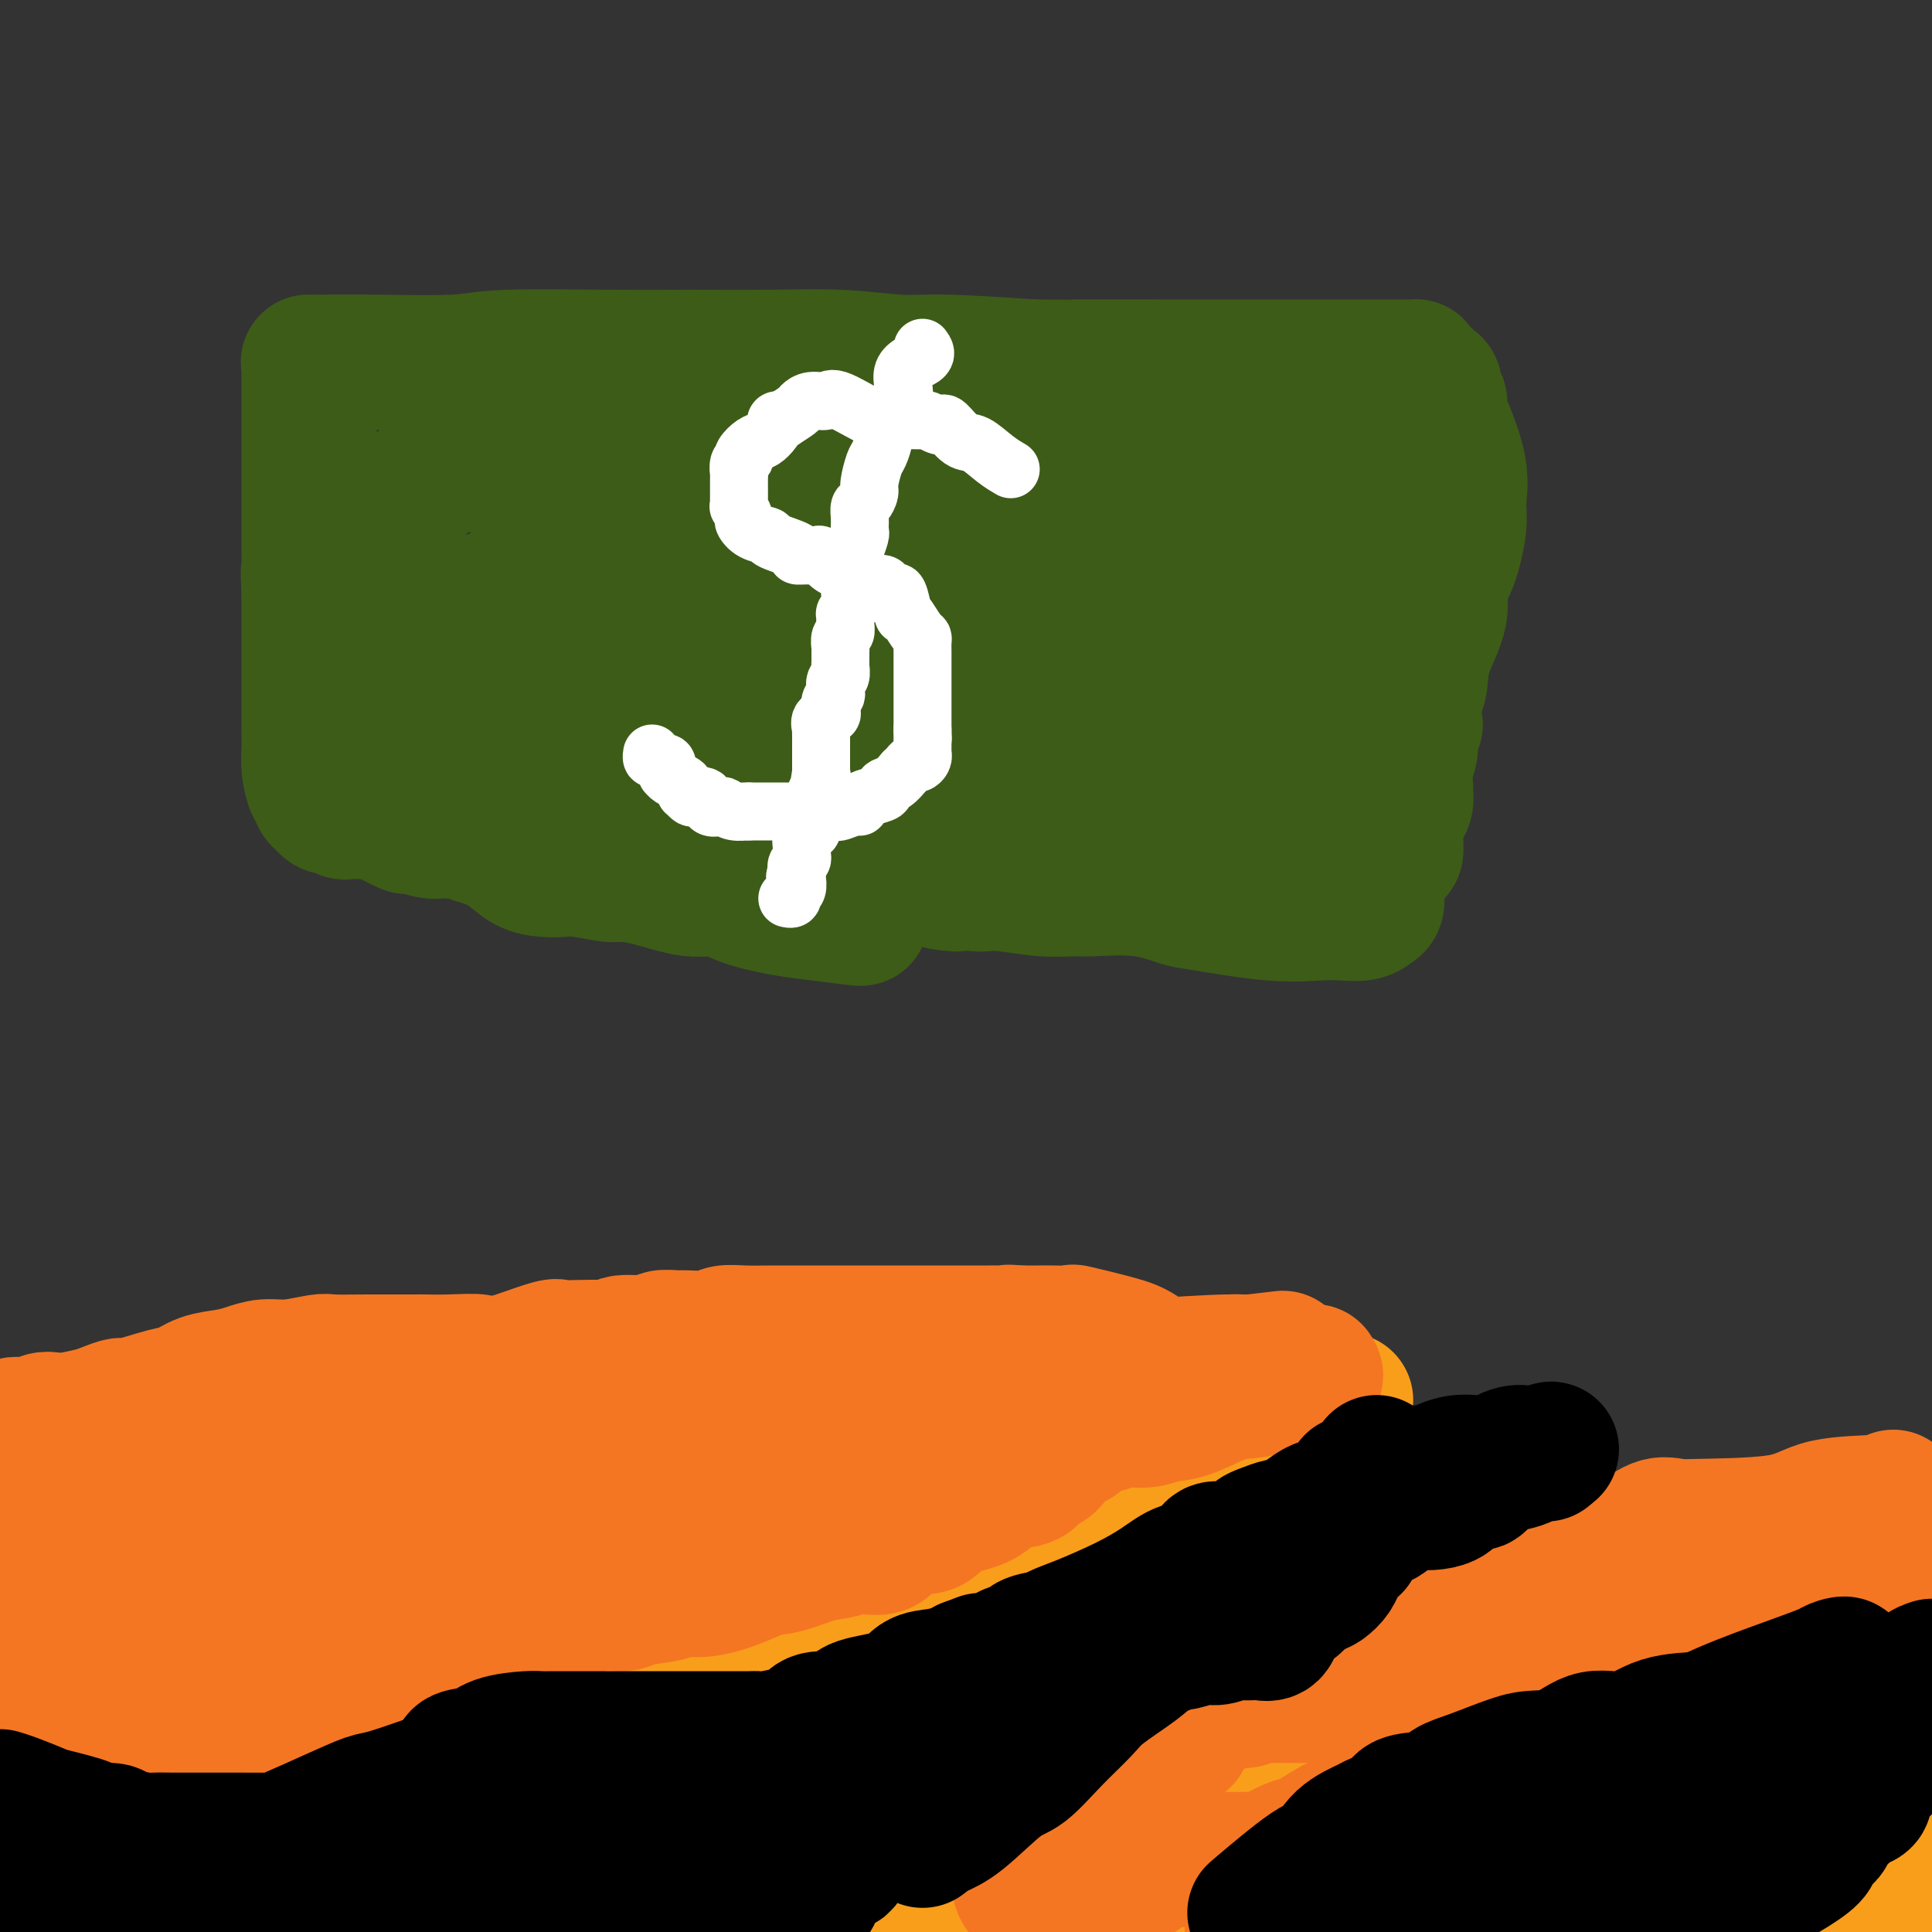 <svg viewBox='0 0 400 400' version='1.1' xmlns='http://www.w3.org/2000/svg' xmlns:xlink='http://www.w3.org/1999/xlink'><rect x="0" y="0" width="400" height="400" fill="#333333" stroke="none"/><g fill='none' stroke='#F99E1B' stroke-width='28' stroke-linecap='round' stroke-linejoin='round'><path d='M7,361c3.218,-0.141 6.437,-0.283 7,0c0.563,0.283 -1.528,0.990 8,-1c9.528,-1.990 30.677,-6.677 43,-9c12.323,-2.323 15.820,-2.284 24,-4c8.180,-1.716 21.044,-5.189 36,-9c14.956,-3.811 32.003,-7.959 48,-12c15.997,-4.041 30.944,-7.974 41,-11c10.056,-3.026 15.222,-5.144 22,-8c6.778,-2.856 15.168,-6.451 22,-9c6.832,-2.549 12.107,-4.054 15,-5c2.893,-0.946 3.406,-1.333 3,-1c-0.406,0.333 -1.731,1.385 0,0c1.731,-1.385 6.518,-5.209 -4,3c-10.518,8.209 -36.340,28.451 -49,39c-12.660,10.549 -12.156,11.405 -15,13c-2.844,1.595 -9.035,3.929 -15,9c-5.965,5.071 -11.704,12.877 -15,17c-3.296,4.123 -4.148,4.561 -5,5'/><path d='M173,378c-3.540,4.304 -2.390,4.063 -2,4c0.390,-0.063 0.019,0.050 -1,1c-1.019,0.950 -2.684,2.737 0,4c2.684,1.263 9.719,2.002 17,2c7.281,-0.002 14.807,-0.747 25,-3c10.193,-2.253 23.052,-6.015 32,-9c8.948,-2.985 13.987,-5.192 19,-7c5.013,-1.808 10.002,-3.217 14,-4c3.998,-0.783 7.005,-0.940 8,-1c0.995,-0.060 -0.021,-0.024 0,0c0.021,0.024 1.078,0.035 2,0c0.922,-0.035 1.709,-0.116 2,0c0.291,0.116 0.088,0.430 0,1c-0.088,0.570 -0.060,1.395 0,2c0.060,0.605 0.151,0.991 0,1c-0.151,0.009 -0.546,-0.360 2,0c2.546,0.360 8.031,1.447 18,-1c9.969,-2.447 24.421,-8.430 33,-13c8.579,-4.570 11.285,-7.727 16,-11c4.715,-3.273 11.438,-6.661 18,-10c6.562,-3.339 12.962,-6.628 16,-8c3.038,-1.372 2.714,-0.828 3,-1c0.286,-0.172 1.182,-1.062 2,0c0.818,1.062 1.556,4.076 2,7c0.444,2.924 0.593,5.759 0,8c-0.593,2.241 -1.927,3.888 -5,8c-3.073,4.112 -7.886,10.690 -11,16c-3.114,5.310 -4.531,9.353 -5,12c-0.469,2.647 0.009,3.899 0,5c-0.009,1.101 -0.504,2.050 -1,3'/><path d='M377,384c-0.950,3.216 -0.323,1.254 0,1c0.323,-0.254 0.344,1.198 0,2c-0.344,0.802 -1.053,0.953 0,1c1.053,0.047 3.868,-0.010 5,0c1.132,0.010 0.581,0.085 1,0c0.419,-0.085 1.807,-0.332 1,0c-0.807,0.332 -3.808,1.241 -6,2c-2.192,0.759 -3.575,1.367 -5,2c-1.425,0.633 -2.893,1.291 -5,2c-2.107,0.709 -4.853,1.468 -6,2c-1.147,0.532 -0.693,0.835 -1,1c-0.307,0.165 -1.373,0.190 -2,0c-0.627,-0.190 -0.813,-0.595 -1,-1'/><path d='M358,396c-3.249,-0.606 0.629,-6.121 3,-10c2.371,-3.879 3.236,-6.121 4,-8c0.764,-1.879 1.426,-3.393 3,-5c1.574,-1.607 4.061,-3.306 6,-5c1.939,-1.694 3.332,-3.382 4,-4c0.668,-0.618 0.612,-0.165 1,0c0.388,0.165 1.220,0.040 1,0c-0.220,-0.040 -1.493,0.003 -2,0c-0.507,-0.003 -0.248,-0.053 -1,0c-0.752,0.053 -2.514,0.208 -4,0c-1.486,-0.208 -2.695,-0.780 -7,1c-4.305,1.780 -11.708,5.912 -16,8c-4.292,2.088 -5.475,2.131 -7,3c-1.525,0.869 -3.392,2.562 -6,4c-2.608,1.438 -5.958,2.619 -8,4c-2.042,1.381 -2.777,2.961 -4,4c-1.223,1.039 -2.933,1.538 -4,2c-1.067,0.462 -1.492,0.887 -4,2c-2.508,1.113 -7.098,2.915 -10,4c-2.902,1.085 -4.115,1.453 -6,2c-1.885,0.547 -4.443,1.274 -7,2'/><path d='M76,399c0.587,0.205 1.174,0.411 0,0c-1.174,-0.411 -4.110,-1.438 -6,-2c-1.890,-0.562 -2.736,-0.659 -4,-1c-1.264,-0.341 -2.947,-0.927 -4,-1c-1.053,-0.073 -1.476,0.366 -3,0c-1.524,-0.366 -4.147,-1.537 -6,-2c-1.853,-0.463 -2.934,-0.218 -4,0c-1.066,0.218 -2.116,0.411 -4,0c-1.884,-0.411 -4.602,-1.424 -7,-2c-2.398,-0.576 -4.478,-0.715 -6,-1c-1.522,-0.285 -2.487,-0.718 -5,-1c-2.513,-0.282 -6.572,-0.414 -9,-1c-2.428,-0.586 -3.223,-1.625 -4,-2c-0.777,-0.375 -1.537,-0.087 -3,0c-1.463,0.087 -3.629,-0.028 -5,0c-1.371,0.028 -1.946,0.200 -3,0c-1.054,-0.200 -2.587,-0.771 -4,-1c-1.413,-0.229 -2.707,-0.114 -4,0'/><path d='M6,377c-1.818,0.324 -3.635,0.647 0,0c3.635,-0.647 12.723,-2.265 20,-4c7.277,-1.735 12.743,-3.587 18,-5c5.257,-1.413 10.305,-2.386 14,-3c3.695,-0.614 6.036,-0.868 8,-1c1.964,-0.132 3.549,-0.140 6,0c2.451,0.140 5.766,0.430 8,0c2.234,-0.430 3.386,-1.579 5,-2c1.614,-0.421 3.690,-0.113 6,0c2.310,0.113 4.853,0.030 7,0c2.147,-0.030 3.898,-0.006 5,0c1.102,0.006 1.557,-0.006 3,0c1.443,0.006 3.876,0.030 5,0c1.124,-0.030 0.939,-0.113 2,0c1.061,0.113 3.368,0.423 6,0c2.632,-0.423 5.591,-1.578 8,-2c2.409,-0.422 4.270,-0.112 6,0c1.730,0.112 3.329,0.027 5,0c1.671,-0.027 3.415,0.003 6,0c2.585,-0.003 6.013,-0.039 10,0c3.987,0.039 8.533,0.153 11,0c2.467,-0.153 2.855,-0.573 6,0c3.145,0.573 9.048,2.140 12,3c2.952,0.860 2.954,1.015 4,1c1.046,-0.015 3.136,-0.200 4,0c0.864,0.200 0.502,0.785 1,1c0.498,0.215 1.857,0.062 2,0c0.143,-0.062 -0.928,-0.031 -2,0'/><path d='M192,365c0.714,0.591 -8.002,-0.431 -15,-1c-6.998,-0.569 -12.279,-0.686 -17,-1c-4.721,-0.314 -8.884,-0.827 -16,-1c-7.116,-0.173 -17.186,-0.007 -23,0c-5.814,0.007 -7.373,-0.145 -9,0c-1.627,0.145 -3.323,0.585 -5,1c-1.677,0.415 -3.336,0.804 -5,1c-1.664,0.196 -3.332,0.200 -4,0c-0.668,-0.200 -0.335,-0.603 -1,0c-0.665,0.603 -2.329,2.211 -3,3c-0.671,0.789 -0.348,0.760 -1,1c-0.652,0.240 -2.280,0.750 -3,1c-0.720,0.250 -0.532,0.239 -2,1c-1.468,0.761 -4.592,2.295 -6,3c-1.408,0.705 -1.099,0.580 -2,1c-0.901,0.420 -3.013,1.384 -4,2c-0.987,0.616 -0.850,0.883 -1,1c-0.150,0.117 -0.587,0.084 -1,0c-0.413,-0.084 -0.803,-0.218 -2,0c-1.197,0.218 -3.200,0.790 -4,1c-0.800,0.210 -0.397,0.059 -1,0c-0.603,-0.059 -2.213,-0.026 -3,0c-0.787,0.026 -0.750,0.046 -1,0c-0.250,-0.046 -0.786,-0.156 -1,0c-0.214,0.156 -0.107,0.578 0,1'/><path d='M62,379c-1.808,0.917 0.672,1.709 2,2c1.328,0.291 1.503,0.082 7,2c5.497,1.918 16.314,5.964 22,8c5.686,2.036 6.239,2.062 7,2c0.761,-0.062 1.729,-0.213 4,0c2.271,0.213 5.844,0.789 8,1c2.156,0.211 2.895,0.057 4,0c1.105,-0.057 2.576,-0.015 5,0c2.424,0.015 5.800,0.004 8,0c2.200,-0.004 3.225,-0.001 4,0c0.775,0.001 1.300,0.000 2,0c0.700,-0.000 1.573,-0.000 3,0c1.427,0.000 3.407,0.000 4,0c0.593,-0.000 -0.201,-0.001 0,0c0.201,0.001 1.397,0.004 3,0c1.603,-0.004 3.613,-0.015 5,0c1.387,0.015 2.152,0.057 3,0c0.848,-0.057 1.778,-0.211 3,0c1.222,0.211 2.734,0.789 4,1c1.266,0.211 2.286,0.056 3,0c0.714,-0.056 1.122,-0.013 2,0c0.878,0.013 2.226,-0.004 3,0c0.774,0.004 0.976,0.031 1,0c0.024,-0.031 -0.129,-0.119 0,0c0.129,0.119 0.540,0.444 -1,0c-1.540,-0.444 -5.030,-1.658 -8,-3c-2.970,-1.342 -5.420,-2.812 -9,-4c-3.580,-1.188 -8.290,-2.094 -13,-3'/><path d='M138,385c-5.501,-1.729 -4.253,-1.051 -5,-1c-0.747,0.051 -3.490,-0.526 -6,-1c-2.510,-0.474 -4.786,-0.845 -6,-1c-1.214,-0.155 -1.364,-0.094 -2,0c-0.636,0.094 -1.757,0.221 -3,0c-1.243,-0.221 -2.609,-0.791 -3,-1c-0.391,-0.209 0.192,-0.058 0,0c-0.192,0.058 -1.158,0.022 -2,0c-0.842,-0.022 -1.560,-0.030 -2,0c-0.440,0.030 -0.601,0.100 -1,0c-0.399,-0.100 -1.035,-0.369 0,-1c1.035,-0.631 3.742,-1.623 5,-2c1.258,-0.377 1.068,-0.138 4,-2c2.932,-1.862 8.986,-5.825 12,-7c3.014,-1.175 2.988,0.439 4,0c1.012,-0.439 3.064,-2.932 5,-4c1.936,-1.068 3.758,-0.710 5,-1c1.242,-0.290 1.905,-1.227 3,-2c1.095,-0.773 2.623,-1.383 4,-2c1.377,-0.617 2.601,-1.243 4,-2c1.399,-0.757 2.971,-1.645 4,-2c1.029,-0.355 1.514,-0.178 2,0'/><path d='M160,356c8.425,-4.722 3.988,-4.028 3,-4c-0.988,0.028 1.474,-0.612 3,-1c1.526,-0.388 2.115,-0.524 3,-1c0.885,-0.476 2.067,-1.292 3,-2c0.933,-0.708 1.619,-1.308 2,-2c0.381,-0.692 0.457,-1.476 1,-2c0.543,-0.524 1.553,-0.788 2,-1c0.447,-0.212 0.330,-0.372 1,-1c0.670,-0.628 2.126,-1.723 3,-2c0.874,-0.277 1.167,0.265 2,0c0.833,-0.265 2.207,-1.336 3,-2c0.793,-0.664 1.006,-0.920 1,-1c-0.006,-0.080 -0.233,0.017 0,0c0.233,-0.017 0.924,-0.148 1,0c0.076,0.148 -0.462,0.574 -1,1'/><path d='M187,338c3.262,-2.312 -2.083,0.909 -4,2c-1.917,1.091 -0.408,0.051 -1,0c-0.592,-0.051 -3.286,0.888 -5,2c-1.714,1.112 -2.447,2.396 -3,3c-0.553,0.604 -0.926,0.529 -2,1c-1.074,0.471 -2.850,1.489 -4,2c-1.150,0.511 -1.676,0.517 -2,1c-0.324,0.483 -0.448,1.443 -1,2c-0.552,0.557 -1.531,0.709 -2,1c-0.469,0.291 -0.426,0.719 -1,1c-0.574,0.281 -1.763,0.415 -2,1c-0.237,0.585 0.480,1.620 0,2c-0.480,0.380 -2.156,0.106 -3,0c-0.844,-0.106 -0.857,-0.043 -1,0c-0.143,0.043 -0.417,0.066 -1,0c-0.583,-0.066 -1.477,-0.221 -2,0c-0.523,0.221 -0.676,0.819 -1,1c-0.324,0.181 -0.818,-0.056 -1,0c-0.182,0.056 -0.051,0.403 0,1c0.051,0.597 0.022,1.442 0,2c-0.022,0.558 -0.039,0.828 0,1c0.039,0.172 0.133,0.247 0,1c-0.133,0.753 -0.493,2.183 0,4c0.493,1.817 1.841,4.021 3,6c1.159,1.979 2.131,3.735 3,5c0.869,1.265 1.635,2.040 3,3c1.365,0.960 3.329,2.105 5,3c1.671,0.895 3.049,1.542 4,2c0.951,0.458 1.476,0.729 2,1'/><path d='M171,386c3.184,1.327 4.145,0.145 5,0c0.855,-0.145 1.603,0.746 3,1c1.397,0.254 3.441,-0.128 5,0c1.559,0.128 2.633,0.766 4,1c1.367,0.234 3.027,0.063 4,0c0.973,-0.063 1.259,-0.017 2,0c0.741,0.017 1.937,0.004 3,0c1.063,-0.004 1.992,-0.001 3,0c1.008,0.001 2.094,0.000 3,0c0.906,-0.000 1.633,-0.000 3,0c1.367,0.000 3.374,0.000 5,0c1.626,-0.000 2.870,-0.000 4,0c1.130,0.000 2.147,0.000 4,0c1.853,-0.000 4.542,-0.000 6,0c1.458,0.000 1.684,0.001 3,0c1.316,-0.001 3.722,-0.004 6,0c2.278,0.004 4.428,0.015 7,0c2.572,-0.015 5.566,-0.056 7,0c1.434,0.056 1.307,0.209 4,0c2.693,-0.209 8.206,-0.778 11,-1c2.794,-0.222 2.871,-0.095 4,0c1.129,0.095 3.312,0.158 5,0c1.688,-0.158 2.883,-0.535 6,-1c3.117,-0.465 8.157,-1.016 12,-2c3.843,-0.984 6.489,-2.402 9,-3c2.511,-0.598 4.888,-0.378 9,-1c4.112,-0.622 9.958,-2.087 13,-3c3.042,-0.913 3.279,-1.276 5,-2c1.721,-0.724 4.925,-1.810 8,-3c3.075,-1.190 6.021,-2.483 8,-3c1.979,-0.517 2.989,-0.259 4,0'/><path d='M346,369c11.812,-2.785 4.343,-0.746 2,0c-2.343,0.746 0.441,0.200 2,0c1.559,-0.200 1.893,-0.054 2,0c0.107,0.054 -0.013,0.015 0,0c0.013,-0.015 0.158,-0.005 0,0c-0.158,0.005 -0.621,0.005 -1,0c-0.379,-0.005 -0.675,-0.016 -1,0c-0.325,0.016 -0.677,0.058 -1,0c-0.323,-0.058 -0.615,-0.218 -1,0c-0.385,0.218 -0.863,0.813 -1,1c-0.137,0.187 0.068,-0.035 0,0c-0.068,0.035 -0.407,0.327 -1,1c-0.593,0.673 -1.438,1.729 -2,2c-0.562,0.271 -0.840,-0.241 -1,0c-0.160,0.241 -0.201,1.234 -1,2c-0.799,0.766 -2.356,1.304 -4,2c-1.644,0.696 -3.376,1.548 -4,2c-0.624,0.452 -0.141,0.502 -1,1c-0.859,0.498 -3.059,1.444 -4,2c-0.941,0.556 -0.623,0.721 -1,1c-0.377,0.279 -1.449,0.671 -2,1c-0.551,0.329 -0.581,0.593 -1,1c-0.419,0.407 -1.228,0.956 -2,1c-0.772,0.044 -1.506,-0.416 -2,0c-0.494,0.416 -0.747,1.708 -1,3'/><path d='M320,389c-4.657,3.294 -1.300,1.527 0,1c1.300,-0.527 0.543,0.184 0,1c-0.543,0.816 -0.871,1.735 -1,2c-0.129,0.265 -0.059,-0.125 0,0c0.059,0.125 0.109,0.766 0,1c-0.109,0.234 -0.375,0.063 0,1c0.375,0.937 1.393,2.982 3,4c1.607,1.018 3.804,1.009 6,1'/><path d='M395,397c-0.417,0.417 -0.833,0.833 0,0c0.833,-0.833 2.917,-2.917 5,-5'/><path d='M397,373c0.096,0.351 0.192,0.703 0,0c-0.192,-0.703 -0.672,-2.459 -2,-4c-1.328,-1.541 -3.504,-2.867 -5,-4c-1.496,-1.133 -2.313,-2.073 -3,-3c-0.687,-0.927 -1.245,-1.842 -2,-3c-0.755,-1.158 -1.706,-2.560 -2,-3c-0.294,-0.440 0.070,0.082 0,0c-0.070,-0.082 -0.574,-0.768 -1,-1c-0.426,-0.232 -0.774,-0.011 -1,0c-0.226,0.011 -0.329,-0.187 -1,0c-0.671,0.187 -1.909,0.760 -3,2c-1.091,1.240 -2.033,3.147 -3,5c-0.967,1.853 -1.958,3.652 -3,6c-1.042,2.348 -2.133,5.245 -3,7c-0.867,1.755 -1.509,2.368 -2,3c-0.491,0.632 -0.829,1.282 -1,2c-0.171,0.718 -0.174,1.503 0,2c0.174,0.497 0.524,0.706 0,1c-0.524,0.294 -1.923,0.674 -3,1c-1.077,0.326 -1.831,0.598 -2,1c-0.169,0.402 0.248,0.934 0,1c-0.248,0.066 -1.159,-0.333 -2,0c-0.841,0.333 -1.611,1.397 -2,2c-0.389,0.603 -0.397,0.744 -1,1c-0.603,0.256 -1.802,0.628 -3,1'/><path d='M352,390c-2.725,1.343 -3.036,0.700 -5,1c-1.964,0.300 -5.581,1.545 -8,2c-2.419,0.455 -3.640,0.122 -5,0c-1.360,-0.122 -2.858,-0.032 -5,0c-2.142,0.032 -4.926,0.008 -7,0c-2.074,-0.008 -3.436,0.002 -5,0c-1.564,-0.002 -3.329,-0.015 -6,0c-2.671,0.015 -6.248,0.056 -9,0c-2.752,-0.056 -4.679,-0.211 -6,0c-1.321,0.211 -2.036,0.789 -4,1c-1.964,0.211 -5.178,0.057 -7,0c-1.822,-0.057 -2.251,-0.016 -3,0c-0.749,0.016 -1.816,0.007 -3,0c-1.184,-0.007 -2.485,-0.012 -4,0c-1.515,0.012 -3.244,0.042 -5,0c-1.756,-0.042 -3.537,-0.155 -5,0c-1.463,0.155 -2.607,0.577 -5,1c-2.393,0.423 -6.035,0.845 -8,1c-1.965,0.155 -2.254,0.041 -3,0c-0.746,-0.041 -1.950,-0.010 -4,0c-2.050,0.010 -4.945,-0.000 -7,0c-2.055,0.000 -3.268,0.012 -4,0c-0.732,-0.012 -0.982,-0.046 -3,0c-2.018,0.046 -5.803,0.174 -8,0c-2.197,-0.174 -2.804,-0.648 -4,-1c-1.196,-0.352 -2.980,-0.581 -5,-1c-2.020,-0.419 -4.276,-1.030 -7,-2c-2.724,-0.970 -5.916,-2.301 -8,-3c-2.084,-0.699 -3.061,-0.765 -4,-1c-0.939,-0.235 -1.840,-0.639 -3,-1c-1.160,-0.361 -2.580,-0.681 -4,-1'/><path d='M188,386c-5.550,-1.579 -1.926,-0.528 -1,0c0.926,0.528 -0.848,0.531 -2,0c-1.152,-0.531 -1.683,-1.596 -2,-2c-0.317,-0.404 -0.419,-0.148 -1,0c-0.581,0.148 -1.642,0.189 -2,0c-0.358,-0.189 -0.014,-0.607 0,-1c0.014,-0.393 -0.304,-0.761 0,-1c0.304,-0.239 1.229,-0.350 3,-1c1.771,-0.650 4.389,-1.838 8,-3c3.611,-1.162 8.216,-2.297 12,-3c3.784,-0.703 6.746,-0.973 8,-1c1.254,-0.027 0.799,0.189 2,0c1.201,-0.189 4.058,-0.783 6,-1c1.942,-0.217 2.971,-0.059 4,0c1.029,0.059 2.059,0.017 3,0c0.941,-0.017 1.793,-0.009 3,0c1.207,0.009 2.770,0.018 4,0c1.230,-0.018 2.128,-0.063 3,0c0.872,0.063 1.718,0.233 3,0c1.282,-0.233 2.999,-0.871 4,-1c1.001,-0.129 1.286,0.249 2,0c0.714,-0.249 1.857,-1.124 3,-2'/><path d='M248,370c7.842,-0.782 4.948,-0.236 4,0c-0.948,0.236 0.050,0.164 1,0c0.950,-0.164 1.852,-0.420 3,-1c1.148,-0.580 2.543,-1.486 4,-2c1.457,-0.514 2.975,-0.637 4,-1c1.025,-0.363 1.556,-0.965 4,-2c2.444,-1.035 6.800,-2.502 10,-3c3.200,-0.498 5.243,-0.026 7,-1c1.757,-0.974 3.228,-3.394 5,-4c1.772,-0.606 3.845,0.601 6,0c2.155,-0.601 4.390,-3.010 6,-4c1.610,-0.990 2.593,-0.560 4,-1c1.407,-0.440 3.239,-1.749 6,-3c2.761,-1.251 6.453,-2.444 8,-3c1.547,-0.556 0.949,-0.473 2,-1c1.051,-0.527 3.752,-1.662 5,-2c1.248,-0.338 1.043,0.121 2,0c0.957,-0.121 3.077,-0.821 4,-1c0.923,-0.179 0.650,0.163 1,0c0.350,-0.163 1.323,-0.831 2,-1c0.677,-0.169 1.057,0.162 2,0c0.943,-0.162 2.449,-0.817 3,-1c0.551,-0.183 0.145,0.107 1,0c0.855,-0.107 2.969,-0.610 4,-1c1.031,-0.390 0.979,-0.666 2,-1c1.021,-0.334 3.116,-0.727 5,-1c1.884,-0.273 3.557,-0.427 5,-1c1.443,-0.573 2.655,-1.566 4,-2c1.345,-0.434 2.824,-0.309 5,-1c2.176,-0.691 5.050,-2.197 7,-3c1.950,-0.803 2.975,-0.901 4,-1'/><path d='M378,328c20.485,-7.142 6.699,-3.997 3,-3c-3.699,0.997 2.689,-0.152 6,-1c3.311,-0.848 3.545,-1.393 4,-2c0.455,-0.607 1.132,-1.276 2,-2c0.868,-0.724 1.926,-1.503 3,-2c1.074,-0.497 2.164,-0.714 3,-1c0.836,-0.286 1.418,-0.643 2,-1'/></g>
<g fill='none' stroke='#F47623' stroke-width='28' stroke-linecap='round' stroke-linejoin='round'><path d='M11,334c0.969,-0.038 1.938,-0.076 3,0c1.062,0.076 2.218,0.267 5,0c2.782,-0.267 7.192,-0.993 11,-2c3.808,-1.007 7.014,-2.296 10,-3c2.986,-0.704 5.751,-0.823 8,-1c2.249,-0.177 3.981,-0.411 6,-1c2.019,-0.589 4.325,-1.534 8,-3c3.675,-1.466 8.720,-3.452 12,-4c3.280,-0.548 4.796,0.341 7,0c2.204,-0.341 5.098,-1.911 8,-3c2.902,-1.089 5.812,-1.698 8,-2c2.188,-0.302 3.653,-0.299 5,-1c1.347,-0.701 2.577,-2.108 6,-3c3.423,-0.892 9.038,-1.269 14,-2c4.962,-0.731 9.270,-1.815 12,-3c2.730,-1.185 3.883,-2.472 7,-3c3.117,-0.528 8.198,-0.298 11,-1c2.802,-0.702 3.325,-2.337 4,-3c0.675,-0.663 1.500,-0.353 4,-1c2.500,-0.647 6.673,-2.251 10,-3c3.327,-0.749 5.808,-0.643 8,-1c2.192,-0.357 4.096,-1.179 6,-2'/><path d='M184,292c21.541,-6.090 10.394,-3.817 8,-3c-2.394,0.817 3.965,0.176 7,0c3.035,-0.176 2.747,0.111 3,0c0.253,-0.111 1.049,-0.622 3,-1c1.951,-0.378 5.058,-0.623 7,-1c1.942,-0.377 2.719,-0.886 4,-1c1.281,-0.114 3.066,0.166 5,0c1.934,-0.166 4.016,-0.776 6,-1c1.984,-0.224 3.868,-0.060 5,0c1.132,0.060 1.510,0.016 3,0c1.490,-0.016 4.091,-0.004 5,0c0.909,0.004 0.127,0.001 0,0c-0.127,-0.001 0.401,0.002 1,0c0.599,-0.002 1.269,-0.007 2,0c0.731,0.007 1.523,0.026 2,0c0.477,-0.026 0.640,-0.098 1,0c0.360,0.098 0.917,0.366 2,0c1.083,-0.366 2.693,-1.366 4,-2c1.307,-0.634 2.312,-0.902 3,-1c0.688,-0.098 1.061,-0.026 2,0c0.939,0.026 2.445,0.007 3,0c0.555,-0.007 0.159,-0.002 0,0c-0.159,0.002 -0.079,0.001 0,0'/><path d='M260,282c11.598,-1.535 2.592,-0.374 -1,0c-3.592,0.374 -1.770,-0.041 -5,0c-3.230,0.041 -11.511,0.537 -17,1c-5.489,0.463 -8.184,0.894 -10,1c-1.816,0.106 -2.753,-0.111 -5,0c-2.247,0.111 -5.806,0.552 -8,1c-2.194,0.448 -3.024,0.905 -4,1c-0.976,0.095 -2.099,-0.170 -3,0c-0.901,0.170 -1.579,0.777 -3,1c-1.421,0.223 -3.585,0.062 -5,0c-1.415,-0.062 -2.080,-0.027 -3,0c-0.920,0.027 -2.095,0.044 -4,0c-1.905,-0.044 -4.540,-0.148 -6,0c-1.460,0.148 -1.746,0.549 -3,1c-1.254,0.451 -3.476,0.950 -5,1c-1.524,0.050 -2.349,-0.351 -3,0c-0.651,0.351 -1.129,1.455 -2,2c-0.871,0.545 -2.136,0.531 -3,1c-0.864,0.469 -1.327,1.421 -2,2c-0.673,0.579 -1.555,0.784 -2,1c-0.445,0.216 -0.455,0.443 -1,1c-0.545,0.557 -1.627,1.442 -3,2c-1.373,0.558 -3.037,0.787 -4,1c-0.963,0.213 -1.225,0.410 -2,1c-0.775,0.590 -2.064,1.572 -3,2c-0.936,0.428 -1.521,0.304 -3,1c-1.479,0.696 -3.852,2.214 -5,3c-1.148,0.786 -1.071,0.839 -3,1c-1.929,0.161 -5.866,0.428 -8,1c-2.134,0.572 -2.467,1.449 -3,2c-0.533,0.551 -1.267,0.775 -2,1'/><path d='M129,311c-6.665,2.415 -6.829,1.954 -8,2c-1.171,0.046 -3.351,0.600 -5,1c-1.649,0.400 -2.767,0.646 -4,1c-1.233,0.354 -2.580,0.816 -5,1c-2.420,0.184 -5.911,0.090 -8,0c-2.089,-0.090 -2.776,-0.175 -4,0c-1.224,0.175 -2.986,0.611 -5,1c-2.014,0.389 -4.281,0.730 -6,1c-1.719,0.270 -2.890,0.468 -4,1c-1.110,0.532 -2.158,1.399 -4,2c-1.842,0.601 -4.479,0.935 -6,1c-1.521,0.065 -1.927,-0.141 -3,0c-1.073,0.141 -2.812,0.629 -4,1c-1.188,0.371 -1.826,0.625 -3,1c-1.174,0.375 -2.886,0.870 -4,1c-1.114,0.130 -1.632,-0.105 -3,0c-1.368,0.105 -3.587,0.549 -5,1c-1.413,0.451 -2.020,0.909 -3,1c-0.980,0.091 -2.331,-0.186 -3,0c-0.669,0.186 -0.654,0.834 -2,1c-1.346,0.166 -4.051,-0.152 -6,0c-1.949,0.152 -3.142,0.773 -4,1c-0.858,0.227 -1.382,0.061 -3,0c-1.618,-0.061 -4.331,-0.016 -6,0c-1.669,0.016 -2.295,0.004 -3,0c-0.705,-0.004 -1.488,-0.001 -3,0c-1.512,0.001 -3.753,0.000 -5,0c-1.247,-0.000 -1.499,-0.000 -2,0c-0.501,0.000 -1.250,0.000 -2,0c-0.750,-0.000 -1.500,-0.000 -2,0c-0.500,0.000 -0.750,0.000 -1,0'/><path d='M3,329c-6.917,0.548 -3.208,0.917 -2,1c1.208,0.083 -0.083,-0.119 -1,0c-0.917,0.119 -1.458,0.560 -2,1'/><path d='M-1,347c-0.069,-0.000 -0.138,-0.000 0,0c0.138,0.000 0.483,0.000 1,0c0.517,-0.000 1.206,-0.000 2,0c0.794,0.000 1.692,0.001 3,0c1.308,-0.001 3.024,-0.003 4,0c0.976,0.003 1.211,0.013 2,0c0.789,-0.013 2.132,-0.049 3,0c0.868,0.049 1.263,0.182 2,0c0.737,-0.182 1.818,-0.678 3,-1c1.182,-0.322 2.464,-0.470 4,-1c1.536,-0.530 3.325,-1.441 4,-2c0.675,-0.559 0.235,-0.765 1,-1c0.765,-0.235 2.734,-0.500 4,-1c1.266,-0.500 1.830,-1.235 3,-2c1.170,-0.765 2.947,-1.561 5,-2c2.053,-0.439 4.384,-0.522 6,-1c1.616,-0.478 2.518,-1.350 5,-2c2.482,-0.650 6.545,-1.078 9,-2c2.455,-0.922 3.302,-2.338 5,-3c1.698,-0.662 4.247,-0.571 7,-1c2.753,-0.429 5.711,-1.380 8,-2c2.289,-0.620 3.911,-0.911 5,-1c1.089,-0.089 1.645,0.022 4,-1c2.355,-1.022 6.508,-3.177 9,-4c2.492,-0.823 3.324,-0.316 5,0c1.676,0.316 4.196,0.439 6,0c1.804,-0.439 2.892,-1.441 4,-2c1.108,-0.559 2.236,-0.675 3,-1c0.764,-0.325 1.164,-0.860 2,-1c0.836,-0.140 2.110,0.116 3,0c0.890,-0.116 1.397,-0.605 2,-1c0.603,-0.395 1.301,-0.698 2,-1'/><path d='M125,314c9.734,-2.482 4.070,-1.187 3,-1c-1.070,0.187 2.456,-0.734 4,-1c1.544,-0.266 1.108,0.124 2,0c0.892,-0.124 3.114,-0.762 4,-1c0.886,-0.238 0.436,-0.074 1,0c0.564,0.074 2.141,0.060 3,0c0.859,-0.060 1.000,-0.166 2,-1c1.000,-0.834 2.857,-2.394 4,-3c1.143,-0.606 1.570,-0.256 2,0c0.430,0.256 0.864,0.419 2,0c1.136,-0.419 2.974,-1.422 4,-2c1.026,-0.578 1.240,-0.733 2,-1c0.760,-0.267 2.066,-0.645 3,-1c0.934,-0.355 1.496,-0.687 3,-1c1.504,-0.313 3.950,-0.606 5,-1c1.050,-0.394 0.705,-0.890 1,-1c0.295,-0.110 1.230,0.167 3,0c1.770,-0.167 4.376,-0.777 5,-1c0.624,-0.223 -0.734,-0.060 0,0c0.734,0.060 3.559,0.016 5,0c1.441,-0.016 1.499,-0.004 2,0c0.501,0.004 1.444,0.001 2,0c0.556,-0.001 0.726,-0.000 1,0c0.274,0.000 0.654,-0.000 1,0c0.346,0.000 0.659,0.000 1,0c0.341,-0.000 0.711,-0.002 1,0c0.289,0.002 0.497,0.006 1,0c0.503,-0.006 1.300,-0.022 2,0c0.700,0.022 1.304,0.083 2,0c0.696,-0.083 1.485,-0.309 3,-1c1.515,-0.691 3.758,-1.845 6,-3'/><path d='M205,295c7.608,-1.282 6.128,-0.989 6,-1c-0.128,-0.011 1.095,-0.328 3,-1c1.905,-0.672 4.491,-1.701 6,-2c1.509,-0.299 1.941,0.130 3,0c1.059,-0.130 2.744,-0.820 4,-1c1.256,-0.180 2.083,0.149 3,0c0.917,-0.149 1.926,-0.775 2,-1c0.074,-0.225 -0.786,-0.050 0,0c0.786,0.050 3.219,-0.025 4,0c0.781,0.025 -0.088,0.150 0,0c0.088,-0.150 1.134,-0.574 2,-1c0.866,-0.426 1.554,-0.852 2,-1c0.446,-0.148 0.651,-0.016 1,0c0.349,0.016 0.841,-0.082 1,0c0.159,0.082 -0.017,0.346 0,0c0.017,-0.346 0.227,-1.302 0,-2c-0.227,-0.698 -0.891,-1.140 -2,-2c-1.109,-0.860 -2.663,-2.139 -4,-3c-1.337,-0.861 -2.456,-1.302 -5,-2c-2.544,-0.698 -6.511,-1.651 -8,-2c-1.489,-0.349 -0.498,-0.094 -1,0c-0.502,0.094 -2.495,0.025 -4,0c-1.505,-0.025 -2.520,-0.007 -3,0c-0.480,0.007 -0.423,0.002 -1,0c-0.577,-0.002 -1.789,-0.001 -3,0'/><path d='M211,276c-3.448,-0.309 -2.068,-0.083 -2,0c0.068,0.083 -1.178,0.022 -2,0c-0.822,-0.022 -1.222,-0.006 -2,0c-0.778,0.006 -1.936,0.002 -3,0c-1.064,-0.002 -2.036,-0.000 -3,0c-0.964,0.000 -1.922,0.000 -3,0c-1.078,-0.000 -2.278,-0.000 -3,0c-0.722,0.000 -0.966,0.000 -2,0c-1.034,-0.000 -2.859,-0.000 -4,0c-1.141,0.000 -1.600,-0.000 -3,0c-1.400,0.000 -3.742,0.000 -5,0c-1.258,-0.000 -1.433,-0.000 -2,0c-0.567,0.000 -1.526,0.000 -3,0c-1.474,-0.000 -3.462,-0.001 -5,0c-1.538,0.001 -2.625,0.004 -4,0c-1.375,-0.004 -3.037,-0.015 -5,0c-1.963,0.015 -4.225,0.057 -6,0c-1.775,-0.057 -3.061,-0.212 -4,0c-0.939,0.212 -1.532,0.793 -3,1c-1.468,0.207 -3.813,0.040 -5,0c-1.187,-0.040 -1.216,0.046 -2,0c-0.784,-0.046 -2.322,-0.222 -3,0c-0.678,0.222 -0.494,0.844 -2,1c-1.506,0.156 -4.701,-0.154 -6,0c-1.299,0.154 -0.700,0.772 -1,1c-0.300,0.228 -1.498,0.068 -3,0c-1.502,-0.068 -3.309,-0.043 -5,0c-1.691,0.043 -3.268,0.104 -4,0c-0.732,-0.104 -0.620,-0.374 -2,0c-1.380,0.374 -4.251,1.393 -6,2c-1.749,0.607 -2.374,0.804 -3,1'/><path d='M105,282c-8.033,0.928 -5.616,0.249 -6,0c-0.384,-0.249 -3.570,-0.066 -6,0c-2.430,0.066 -4.104,0.017 -5,0c-0.896,-0.017 -1.015,-0.000 -3,0c-1.985,0.000 -5.836,-0.015 -9,0c-3.164,0.015 -5.641,0.059 -7,0c-1.359,-0.059 -1.601,-0.223 -3,0c-1.399,0.223 -3.956,0.832 -6,1c-2.044,0.168 -3.576,-0.106 -5,0c-1.424,0.106 -2.740,0.590 -4,1c-1.260,0.410 -2.464,0.744 -4,1c-1.536,0.256 -3.404,0.432 -5,1c-1.596,0.568 -2.920,1.528 -4,2c-1.080,0.472 -1.914,0.455 -4,1c-2.086,0.545 -5.423,1.652 -7,2c-1.577,0.348 -1.395,-0.064 -2,0c-0.605,0.064 -1.996,0.605 -3,1c-1.004,0.395 -1.620,0.646 -3,1c-1.380,0.354 -3.525,0.813 -5,1c-1.475,0.187 -2.279,0.103 -3,0c-0.721,-0.103 -1.359,-0.225 -2,0c-0.641,0.225 -1.285,0.795 -2,1c-0.715,0.205 -1.501,0.044 -2,0c-0.499,-0.044 -0.711,0.031 -1,0c-0.289,-0.031 -0.656,-0.166 -1,0c-0.344,0.166 -0.667,0.632 -1,1c-0.333,0.368 -0.678,0.637 -1,1c-0.322,0.363 -0.622,0.819 -1,1c-0.378,0.181 -0.832,0.087 -1,1c-0.168,0.913 -0.048,2.832 0,4c0.048,1.168 0.024,1.584 0,2'/><path d='M-1,305c-0.000,1.328 -0.000,1.648 0,2c0.000,0.352 0.000,0.736 0,1c-0.000,0.264 -0.000,0.407 0,1c0.000,0.593 0.000,1.637 0,2c-0.000,0.363 -0.001,0.044 0,0c0.001,-0.044 0.004,0.186 0,1c-0.004,0.814 -0.015,2.211 0,3c0.015,0.789 0.056,0.969 0,1c-0.056,0.031 -0.208,-0.085 0,0c0.208,0.085 0.778,0.373 2,1c1.222,0.627 3.098,1.593 4,2c0.902,0.407 0.830,0.257 2,1c1.170,0.743 3.583,2.381 5,3c1.417,0.619 1.838,0.218 2,0c0.162,-0.218 0.063,-0.255 1,0c0.937,0.255 2.908,0.800 4,1c1.092,0.200 1.305,0.053 2,0c0.695,-0.053 1.871,-0.013 3,0c1.129,0.013 2.210,-0.002 3,0c0.790,0.002 1.291,0.020 2,0c0.709,-0.020 1.628,-0.080 2,0c0.372,0.080 0.198,0.298 1,0c0.802,-0.298 2.581,-1.113 4,-2c1.419,-0.887 2.480,-1.845 4,-2c1.520,-0.155 3.501,0.493 5,0c1.499,-0.493 2.516,-2.128 4,-3c1.484,-0.872 3.433,-0.979 5,-1c1.567,-0.021 2.750,0.046 4,0c1.250,-0.046 2.567,-0.205 4,-1c1.433,-0.795 2.981,-2.227 4,-3c1.019,-0.773 1.510,-0.886 2,-1'/><path d='M68,311c6.195,-2.045 3.184,-0.656 4,-1c0.816,-0.344 5.459,-2.421 8,-3c2.541,-0.579 2.981,0.338 4,0c1.019,-0.338 2.618,-1.933 4,-3c1.382,-1.067 2.546,-1.607 4,-2c1.454,-0.393 3.197,-0.639 4,-1c0.803,-0.361 0.664,-0.836 1,-1c0.336,-0.164 1.146,-0.019 2,0c0.854,0.019 1.752,-0.090 2,0c0.248,0.090 -0.154,0.379 0,0c0.154,-0.379 0.865,-1.426 2,-2c1.135,-0.574 2.696,-0.676 4,-1c1.304,-0.324 2.352,-0.872 4,-1c1.648,-0.128 3.897,0.162 5,0c1.103,-0.162 1.061,-0.775 2,-1c0.939,-0.225 2.860,-0.060 4,0c1.140,0.060 1.499,0.016 2,0c0.501,-0.016 1.143,-0.005 1,0c-0.143,0.005 -1.072,0.002 -2,0'/><path d='M123,295c2.797,-0.464 -0.212,-0.124 -2,0c-1.788,0.124 -2.357,0.033 -4,0c-1.643,-0.033 -4.361,-0.009 -7,0c-2.639,0.009 -5.198,0.002 -8,0c-2.802,-0.002 -5.845,-0.000 -8,0c-2.155,0.000 -3.421,-0.001 -5,0c-1.579,0.001 -3.472,0.004 -5,0c-1.528,-0.004 -2.691,-0.016 -4,0c-1.309,0.016 -2.764,0.060 -4,0c-1.236,-0.060 -2.253,-0.224 -4,0c-1.747,0.224 -4.226,0.835 -6,1c-1.774,0.165 -2.845,-0.115 -4,0c-1.155,0.115 -2.395,0.624 -4,1c-1.605,0.376 -3.575,0.617 -5,1c-1.425,0.383 -2.306,0.907 -3,1c-0.694,0.093 -1.202,-0.247 -2,0c-0.798,0.247 -1.885,1.080 -3,2c-1.115,0.920 -2.257,1.927 -3,2c-0.743,0.073 -1.085,-0.787 -2,0c-0.915,0.787 -2.402,3.220 -4,4c-1.598,0.780 -3.306,-0.092 -4,0c-0.694,0.092 -0.375,1.148 -1,2c-0.625,0.852 -2.195,1.500 -3,2c-0.805,0.500 -0.846,0.852 -1,1c-0.154,0.148 -0.420,0.092 -1,0c-0.580,-0.092 -1.475,-0.221 -2,0c-0.525,0.221 -0.680,0.790 -1,1c-0.320,0.210 -0.806,0.060 -1,0c-0.194,-0.060 -0.097,-0.030 0,0'/><path d='M392,310c-0.187,0.393 -0.374,0.785 -3,1c-2.626,0.215 -7.692,0.251 -11,1c-3.308,0.749 -4.860,2.211 -9,3c-4.140,0.789 -10.869,0.905 -15,1c-4.131,0.095 -5.663,0.168 -7,0c-1.337,-0.168 -2.478,-0.579 -4,0c-1.522,0.579 -3.425,2.148 -5,3c-1.575,0.852 -2.821,0.988 -4,1c-1.179,0.012 -2.292,-0.101 -3,0c-0.708,0.101 -1.011,0.417 -2,1c-0.989,0.583 -2.665,1.434 -4,2c-1.335,0.566 -2.331,0.846 -3,1c-0.669,0.154 -1.012,0.180 -2,1c-0.988,0.820 -2.621,2.433 -4,3c-1.379,0.567 -2.505,0.088 -3,0c-0.495,-0.088 -0.360,0.213 -1,1c-0.640,0.787 -2.057,2.058 -3,3c-0.943,0.942 -1.412,1.555 -2,2c-0.588,0.445 -1.294,0.723 -2,1'/><path d='M305,335c-1.596,1.218 -1.586,0.763 -2,1c-0.414,0.237 -1.251,1.165 -2,2c-0.749,0.835 -1.409,1.575 -2,2c-0.591,0.425 -1.112,0.534 -2,1c-0.888,0.466 -2.144,1.289 -3,2c-0.856,0.711 -1.314,1.308 -2,2c-0.686,0.692 -1.600,1.478 -3,2c-1.400,0.522 -3.286,0.781 -4,1c-0.714,0.219 -0.258,0.398 -1,1c-0.742,0.602 -2.684,1.625 -4,2c-1.316,0.375 -2.006,0.100 -3,0c-0.994,-0.100 -2.293,-0.027 -3,0c-0.707,0.027 -0.821,0.006 -2,0c-1.179,-0.006 -3.422,0.002 -5,0c-1.578,-0.002 -2.489,-0.015 -3,0c-0.511,0.015 -0.621,0.057 -1,0c-0.379,-0.057 -1.026,-0.212 -2,0c-0.974,0.212 -2.274,0.793 -3,1c-0.726,0.207 -0.877,0.041 -1,0c-0.123,-0.041 -0.218,0.045 -1,0c-0.782,-0.045 -2.252,-0.219 -3,0c-0.748,0.219 -0.776,0.832 -1,1c-0.224,0.168 -0.646,-0.107 -1,0c-0.354,0.107 -0.641,0.597 -1,1c-0.359,0.403 -0.791,0.718 -1,1c-0.209,0.282 -0.196,0.531 -1,1c-0.804,0.469 -2.425,1.159 -3,2c-0.575,0.841 -0.102,1.834 0,2c0.102,0.166 -0.165,-0.494 -1,0c-0.835,0.494 -2.239,2.141 -3,3c-0.761,0.859 -0.881,0.929 -1,1'/><path d='M240,364c-2.040,1.752 -0.641,0.133 0,0c0.641,-0.133 0.524,1.221 0,2c-0.524,0.779 -1.454,0.982 -2,1c-0.546,0.018 -0.709,-0.150 -1,0c-0.291,0.150 -0.712,0.617 -1,1c-0.288,0.383 -0.443,0.681 -1,1c-0.557,0.319 -1.517,0.660 -2,1c-0.483,0.340 -0.491,0.680 -1,1c-0.509,0.320 -1.520,0.622 -2,1c-0.480,0.378 -0.430,0.833 -1,1c-0.570,0.167 -1.760,0.045 -2,0c-0.240,-0.045 0.469,-0.012 0,0c-0.469,0.012 -2.115,0.003 -3,0c-0.885,-0.003 -1.011,-0.001 -1,0c0.011,0.001 0.157,-0.000 0,0c-0.157,0.000 -0.616,0.002 -1,0c-0.384,-0.002 -0.694,-0.009 -1,0c-0.306,0.009 -0.608,0.033 -1,0c-0.392,-0.033 -0.875,-0.124 -1,0c-0.125,0.124 0.107,0.464 0,1c-0.107,0.536 -0.554,1.268 -1,2'/><path d='M218,376c-1.714,0.403 -0.500,-0.088 0,0c0.500,0.088 0.287,0.756 0,1c-0.287,0.244 -0.649,0.066 -1,0c-0.351,-0.066 -0.690,-0.019 -1,0c-0.310,0.019 -0.591,0.009 -1,0c-0.409,-0.009 -0.947,-0.017 -1,0c-0.053,0.017 0.378,0.060 0,0c-0.378,-0.060 -1.564,-0.224 -2,0c-0.436,0.224 -0.121,0.834 0,1c0.121,0.166 0.046,-0.112 0,0c-0.046,0.112 -0.065,0.615 0,1c0.065,0.385 0.214,0.651 0,1c-0.214,0.349 -0.789,0.782 -1,1c-0.211,0.218 -0.056,0.220 0,1c0.056,0.780 0.015,2.336 0,3c-0.015,0.664 -0.004,0.435 0,1c0.004,0.565 0.001,1.925 0,3c-0.001,1.075 -0.000,1.866 1,3c1.000,1.134 3.000,2.610 5,4c2.000,1.390 4.000,2.695 6,4'/><path d='M260,398c-0.671,0.524 -1.342,1.047 0,0c1.342,-1.047 4.695,-3.666 7,-5c2.305,-1.334 3.560,-1.385 5,-2c1.440,-0.615 3.063,-1.794 4,-2c0.937,-0.206 1.187,0.560 2,0c0.813,-0.560 2.190,-2.447 3,-3c0.810,-0.553 1.053,0.228 2,0c0.947,-0.228 2.598,-1.463 4,-3c1.402,-1.537 2.557,-3.375 4,-5c1.443,-1.625 3.175,-3.036 4,-4c0.825,-0.964 0.743,-1.479 2,-3c1.257,-1.521 3.854,-4.046 6,-6c2.146,-1.954 3.840,-3.336 6,-5c2.160,-1.664 4.786,-3.610 9,-6c4.214,-2.390 10.015,-5.222 14,-7c3.985,-1.778 6.153,-2.500 8,-3c1.847,-0.500 3.371,-0.776 6,-1c2.629,-0.224 6.361,-0.395 9,-1c2.639,-0.605 4.185,-1.643 6,-2c1.815,-0.357 3.901,-0.032 6,0c2.099,0.032 4.213,-0.230 7,-1c2.787,-0.770 6.249,-2.049 9,-3c2.751,-0.951 4.792,-1.575 6,-2c1.208,-0.425 1.581,-0.650 3,-1c1.419,-0.350 3.882,-0.825 5,-1c1.118,-0.175 0.891,-0.050 1,0c0.109,0.050 0.555,0.025 1,0'/><path d='M397,326c0.464,0.017 0.928,0.034 0,0c-0.928,-0.034 -3.249,-0.120 -5,0c-1.751,0.120 -2.932,0.447 -5,1c-2.068,0.553 -5.022,1.333 -8,2c-2.978,0.667 -5.980,1.223 -8,2c-2.020,0.777 -3.057,1.776 -6,3c-2.943,1.224 -7.790,2.672 -11,4c-3.210,1.328 -4.783,2.535 -9,4c-4.217,1.465 -11.079,3.186 -16,5c-4.921,1.814 -7.902,3.721 -10,5c-2.098,1.279 -3.312,1.932 -6,4c-2.688,2.068 -6.849,5.553 -10,8c-3.151,2.447 -5.292,3.858 -7,5c-1.708,1.142 -2.982,2.016 -5,3c-2.018,0.984 -4.779,2.080 -7,3c-2.221,0.920 -3.902,1.665 -5,2c-1.098,0.335 -1.612,0.262 -3,1c-1.388,0.738 -3.648,2.289 -5,3c-1.352,0.711 -1.795,0.583 -3,1c-1.205,0.417 -3.173,1.380 -4,2c-0.827,0.620 -0.512,0.898 -1,1c-0.488,0.102 -1.778,0.027 -3,0c-1.222,-0.027 -2.376,-0.007 -3,0c-0.624,0.007 -0.719,0.002 -2,0c-1.281,-0.002 -3.747,-0.001 -5,0c-1.253,0.001 -1.294,0.003 -2,0c-0.706,-0.003 -2.077,-0.012 -3,0c-0.923,0.012 -1.399,0.045 -2,0c-0.601,-0.045 -1.326,-0.167 -2,0c-0.674,0.167 -1.297,0.622 -2,1c-0.703,0.378 -1.487,0.679 -2,1c-0.513,0.321 -0.757,0.660 -1,1'/><path d='M236,388c-4.959,0.511 -3.357,-0.211 -3,0c0.357,0.211 -0.530,1.354 -1,2c-0.470,0.646 -0.522,0.793 -1,1c-0.478,0.207 -1.382,0.472 -2,0c-0.618,-0.472 -0.950,-1.683 -1,-2c-0.050,-0.317 0.183,0.260 0,0c-0.183,-0.260 -0.781,-1.358 -1,-2c-0.219,-0.642 -0.059,-0.827 0,-1c0.059,-0.173 0.017,-0.335 0,-1c-0.017,-0.665 -0.008,-1.832 0,-3'/><path d='M227,382c-0.780,-1.499 -0.731,-0.745 0,-1c0.731,-0.255 2.143,-1.518 3,-3c0.857,-1.482 1.158,-3.184 2,-4c0.842,-0.816 2.226,-0.748 3,-1c0.774,-0.252 0.939,-0.824 1,-1c0.061,-0.176 0.016,0.044 0,0c-0.016,-0.044 -0.005,-0.351 0,-1c0.005,-0.649 0.003,-1.641 0,-2c-0.003,-0.359 -0.007,-0.085 0,0c0.007,0.085 0.026,-0.018 0,0c-0.026,0.018 -0.098,0.156 0,0c0.098,-0.156 0.366,-0.605 0,-1c-0.366,-0.395 -1.366,-0.736 -2,-1c-0.634,-0.264 -0.902,-0.452 -1,-1c-0.098,-0.548 -0.025,-1.457 0,-2c0.025,-0.543 0.004,-0.720 0,-1c-0.004,-0.280 0.010,-0.664 0,-1c-0.010,-0.336 -0.045,-0.626 0,-1c0.045,-0.374 0.171,-0.832 0,-1c-0.171,-0.168 -0.637,-0.045 0,0c0.637,0.045 2.378,0.012 3,0c0.622,-0.012 0.126,-0.003 0,0c-0.126,0.003 0.120,0.001 1,0c0.880,-0.001 2.394,-0.000 3,0c0.606,0.000 0.303,0.000 0,0'/><path d='M272,284c0.334,0.476 0.669,0.951 0,1c-0.669,0.049 -2.341,-0.330 -4,0c-1.659,0.330 -3.304,1.369 -5,2c-1.696,0.631 -3.442,0.853 -5,1c-1.558,0.147 -2.928,0.220 -5,1c-2.072,0.780 -4.848,2.266 -7,3c-2.152,0.734 -3.681,0.717 -5,1c-1.319,0.283 -2.428,0.867 -4,1c-1.572,0.133 -3.607,-0.186 -5,0c-1.393,0.186 -2.145,0.876 -3,1c-0.855,0.124 -1.815,-0.320 -3,0c-1.185,0.320 -2.595,1.403 -3,2c-0.405,0.597 0.195,0.708 0,1c-0.195,0.292 -1.186,0.764 -2,1c-0.814,0.236 -1.450,0.234 -2,1c-0.550,0.766 -1.013,2.298 -2,3c-0.987,0.702 -2.496,0.574 -3,1c-0.504,0.426 -0.001,1.408 -1,2c-0.999,0.592 -3.499,0.796 -6,1'/><path d='M207,307c-3.295,2.206 -2.034,1.722 -2,2c0.034,0.278 -1.161,1.319 -3,2c-1.839,0.681 -4.323,1.001 -6,2c-1.677,0.999 -2.548,2.677 -4,3c-1.452,0.323 -3.485,-0.710 -5,0c-1.515,0.710 -2.512,3.164 -4,4c-1.488,0.836 -3.468,0.055 -5,0c-1.532,-0.055 -2.616,0.618 -4,1c-1.384,0.382 -3.068,0.474 -5,1c-1.932,0.526 -4.111,1.485 -6,2c-1.889,0.515 -3.489,0.586 -5,1c-1.511,0.414 -2.933,1.171 -5,2c-2.067,0.829 -4.779,1.729 -7,2c-2.221,0.271 -3.951,-0.087 -5,0c-1.049,0.087 -1.415,0.619 -3,1c-1.585,0.381 -4.387,0.610 -6,1c-1.613,0.390 -2.036,0.941 -3,1c-0.964,0.059 -2.467,-0.373 -5,0c-2.533,0.373 -6.095,1.553 -8,2c-1.905,0.447 -2.151,0.161 -3,0c-0.849,-0.161 -2.300,-0.199 -4,0c-1.700,0.199 -3.647,0.633 -5,1c-1.353,0.367 -2.111,0.667 -3,1c-0.889,0.333 -1.909,0.701 -3,1c-1.091,0.299 -2.252,0.531 -3,1c-0.748,0.469 -1.082,1.175 -2,2c-0.918,0.825 -2.420,1.768 -3,2c-0.580,0.232 -0.238,-0.247 -1,0c-0.762,0.247 -2.628,1.220 -4,2c-1.372,0.780 -2.249,1.366 -3,2c-0.751,0.634 -1.375,1.317 -2,2'/><path d='M80,348c-4.519,1.886 -3.816,0.101 -4,0c-0.184,-0.101 -1.257,1.481 -2,2c-0.743,0.519 -1.158,-0.026 -2,0c-0.842,0.026 -2.111,0.622 -3,1c-0.889,0.378 -1.397,0.536 -2,1c-0.603,0.464 -1.302,1.233 -2,2c-0.698,0.767 -1.394,1.534 -2,2c-0.606,0.466 -1.121,0.633 -2,1c-0.879,0.367 -2.122,0.934 -3,1c-0.878,0.066 -1.391,-0.371 -2,0c-0.609,0.371 -1.315,1.549 -2,2c-0.685,0.451 -1.349,0.174 -2,0c-0.651,-0.174 -1.290,-0.246 -3,0c-1.710,0.246 -4.490,0.811 -6,1c-1.510,0.189 -1.751,0.001 -3,0c-1.249,-0.001 -3.506,0.184 -6,0c-2.494,-0.184 -5.225,-0.735 -7,-1c-1.775,-0.265 -2.596,-0.242 -4,-1c-1.404,-0.758 -3.392,-2.298 -6,-3c-2.608,-0.702 -5.836,-0.566 -8,-1c-2.164,-0.434 -3.265,-1.437 -4,-2c-0.735,-0.563 -1.104,-0.687 -2,-1c-0.896,-0.313 -2.318,-0.815 -3,-1c-0.682,-0.185 -0.623,-0.053 -1,0c-0.377,0.053 -1.188,0.026 -2,0'/></g>
<g fill='none' stroke='#000000' stroke-width='28' stroke-linecap='round' stroke-linejoin='round'><path d='M0,372c0.736,0.213 1.472,0.425 3,1c1.528,0.575 3.850,1.512 5,2c1.150,0.488 1.130,0.526 3,1c1.870,0.474 5.629,1.385 7,2c1.371,0.615 0.354,0.935 1,1c0.646,0.065 2.955,-0.126 4,0c1.045,0.126 0.827,0.570 2,1c1.173,0.430 3.737,0.847 5,1c1.263,0.153 1.226,0.041 2,0c0.774,-0.041 2.361,-0.011 4,0c1.639,0.011 3.332,0.003 4,0c0.668,-0.003 0.313,-0.001 1,0c0.687,0.001 2.418,0.002 4,0c1.582,-0.002 3.015,-0.008 5,0c1.985,0.008 4.522,0.029 6,0c1.478,-0.029 1.896,-0.107 4,-1c2.104,-0.893 5.894,-2.600 9,-4c3.106,-1.400 5.529,-2.492 7,-3c1.471,-0.508 1.992,-0.431 4,-1c2.008,-0.569 5.504,-1.785 9,-3'/><path d='M89,369c6.263,-2.956 5.421,-4.347 6,-5c0.579,-0.653 2.578,-0.567 4,-1c1.422,-0.433 2.265,-1.384 4,-2c1.735,-0.616 4.361,-0.897 6,-1c1.639,-0.103 2.290,-0.028 3,0c0.710,0.028 1.479,0.007 3,0c1.521,-0.007 3.796,-0.002 5,0c1.204,0.002 1.339,0.001 2,0c0.661,-0.001 1.848,-0.000 3,0c1.152,0.000 2.270,0.000 4,0c1.730,-0.000 4.071,-0.000 5,0c0.929,0.000 0.446,-0.000 2,0c1.554,0.000 5.144,0.000 7,0c1.856,-0.000 1.978,-0.000 3,0c1.022,0.000 2.942,0.001 4,0c1.058,-0.001 1.252,-0.004 2,0c0.748,0.004 2.049,0.013 3,0c0.951,-0.013 1.550,-0.050 2,0c0.450,0.050 0.750,0.186 2,0c1.250,-0.186 3.449,-0.693 5,-1c1.551,-0.307 2.454,-0.414 3,-1c0.546,-0.586 0.733,-1.650 2,-2c1.267,-0.350 3.612,0.015 5,0c1.388,-0.015 1.819,-0.410 2,-1c0.181,-0.590 0.110,-1.376 2,-2c1.890,-0.624 5.740,-1.085 8,-2c2.260,-0.915 2.932,-2.284 4,-3c1.068,-0.716 2.534,-0.780 4,-1c1.466,-0.220 2.933,-0.598 4,-1c1.067,-0.402 1.733,-0.829 2,-1c0.267,-0.171 0.133,-0.085 0,0'/><path d='M200,345c6.133,-2.384 3.464,-1.343 3,-1c-0.464,0.343 1.277,-0.011 2,0c0.723,0.011 0.428,0.389 1,0c0.572,-0.389 2.009,-1.543 3,-2c0.991,-0.457 1.534,-0.216 2,0c0.466,0.216 0.854,0.407 1,0c0.146,-0.407 0.049,-1.413 1,-2c0.951,-0.587 2.949,-0.754 4,-1c1.051,-0.246 1.155,-0.571 2,-1c0.845,-0.429 2.432,-0.963 5,-2c2.568,-1.037 6.115,-2.576 9,-4c2.885,-1.424 5.106,-2.732 7,-4c1.894,-1.268 3.462,-2.496 5,-3c1.538,-0.504 3.046,-0.283 4,-1c0.954,-0.717 1.352,-2.374 2,-3c0.648,-0.626 1.544,-0.223 2,0c0.456,0.223 0.471,0.267 1,0c0.529,-0.267 1.572,-0.845 2,-1c0.428,-0.155 0.239,0.112 1,0c0.761,-0.112 2.470,-0.605 3,-1c0.530,-0.395 -0.118,-0.693 0,-1c0.118,-0.307 1.003,-0.624 2,-1c0.997,-0.376 2.106,-0.813 3,-1c0.894,-0.187 1.572,-0.126 2,0c0.428,0.126 0.605,0.317 1,0c0.395,-0.317 1.006,-1.143 2,-2c0.994,-0.857 2.369,-1.745 3,-2c0.631,-0.255 0.516,0.124 1,0c0.484,-0.124 1.567,-0.750 2,-1c0.433,-0.250 0.217,-0.125 0,0'/><path d='M276,311c12.454,-5.438 5.589,-2.031 3,-1c-2.589,1.031 -0.901,-0.312 0,-1c0.901,-0.688 1.016,-0.719 1,-1c-0.016,-0.281 -0.164,-0.810 0,-1c0.164,-0.190 0.640,-0.040 1,0c0.360,0.040 0.604,-0.031 1,0c0.396,0.031 0.943,0.162 1,0c0.057,-0.162 -0.377,-0.619 0,-1c0.377,-0.381 1.565,-0.687 2,-1c0.435,-0.313 0.118,-0.632 0,-1c-0.118,-0.368 -0.036,-0.784 0,-1c0.036,-0.216 0.025,-0.232 0,0c-0.025,0.232 -0.064,0.714 0,1c0.064,0.286 0.230,0.378 0,1c-0.230,0.622 -0.855,1.775 -2,3c-1.145,1.225 -2.808,2.522 -4,4c-1.192,1.478 -1.912,3.137 -3,4c-1.088,0.863 -2.544,0.932 -4,1'/><path d='M272,317c-2.283,2.563 -1.491,2.969 -2,3c-0.509,0.031 -2.320,-0.314 -3,0c-0.680,0.314 -0.230,1.285 -1,2c-0.770,0.715 -2.761,1.172 -4,2c-1.239,0.828 -1.728,2.026 -3,3c-1.272,0.974 -3.328,1.724 -5,3c-1.672,1.276 -2.961,3.077 -5,4c-2.039,0.923 -4.828,0.966 -7,2c-2.172,1.034 -3.729,3.059 -5,4c-1.271,0.941 -2.258,0.800 -4,2c-1.742,1.200 -4.240,3.742 -6,5c-1.760,1.258 -2.784,1.232 -4,2c-1.216,0.768 -2.625,2.330 -5,4c-2.375,1.670 -5.714,3.448 -8,5c-2.286,1.552 -3.517,2.877 -5,4c-1.483,1.123 -3.217,2.042 -6,4c-2.783,1.958 -6.615,4.955 -9,7c-2.385,2.045 -3.325,3.139 -5,4c-1.675,0.861 -4.087,1.488 -6,3c-1.913,1.512 -3.327,3.908 -4,5c-0.673,1.092 -0.604,0.880 -1,1c-0.396,0.120 -1.258,0.571 -2,1c-0.742,0.429 -1.364,0.837 -2,2c-0.636,1.163 -1.287,3.082 -2,4c-0.713,0.918 -1.490,0.834 -2,2c-0.510,1.166 -0.755,3.583 -1,6'/><path d='M138,398c-0.314,0.247 -0.628,0.494 0,0c0.628,-0.494 2.198,-1.728 4,-3c1.802,-1.272 3.836,-2.583 5,-3c1.164,-0.417 1.458,0.061 3,-1c1.542,-1.061 4.331,-3.660 6,-5c1.669,-1.340 2.219,-1.422 3,-2c0.781,-0.578 1.793,-1.652 3,-2c1.207,-0.348 2.610,0.030 3,0c0.390,-0.030 -0.231,-0.468 0,-1c0.231,-0.532 1.315,-1.158 2,-2c0.685,-0.842 0.971,-1.899 1,-2c0.029,-0.101 -0.200,0.754 0,0c0.200,-0.754 0.828,-3.116 1,-4c0.172,-0.884 -0.113,-0.289 0,0c0.113,0.289 0.626,0.274 0,0c-0.626,-0.274 -2.389,-0.805 -3,-1c-0.611,-0.195 -0.071,-0.053 -1,0c-0.929,0.053 -3.329,0.018 -5,0c-1.671,-0.018 -2.613,-0.019 -4,0c-1.387,0.019 -3.219,0.057 -5,0c-1.781,-0.057 -3.512,-0.209 -5,0c-1.488,0.209 -2.735,0.780 -4,1c-1.265,0.220 -2.550,0.090 -5,0c-2.450,-0.090 -6.066,-0.141 -8,0c-1.934,0.141 -2.187,0.474 -3,1c-0.813,0.526 -2.187,1.244 -4,2c-1.813,0.756 -4.065,1.550 -6,2c-1.935,0.450 -3.553,0.557 -5,1c-1.447,0.443 -2.724,1.221 -4,2'/><path d='M107,381c-4.021,1.575 -3.073,1.512 -4,2c-0.927,0.488 -3.731,1.527 -6,2c-2.269,0.473 -4.005,0.379 -6,1c-1.995,0.621 -4.251,1.958 -7,3c-2.749,1.042 -5.993,1.789 -8,2c-2.007,0.211 -2.778,-0.115 -4,0c-1.222,0.115 -2.895,0.672 -5,1c-2.105,0.328 -4.642,0.428 -7,1c-2.358,0.572 -4.536,1.617 -6,2c-1.464,0.383 -2.215,0.103 -4,0c-1.785,-0.103 -4.605,-0.027 -7,0c-2.395,0.027 -4.365,0.007 -6,0c-1.635,-0.007 -2.935,-0.002 -5,0c-2.065,0.002 -4.894,0.001 -7,0c-2.106,-0.001 -3.488,-0.000 -5,0c-1.512,0.000 -3.155,0.000 -5,0c-1.845,-0.000 -3.894,-0.000 -5,0c-1.106,0.000 -1.270,0.000 -2,0c-0.730,-0.000 -2.028,-0.000 -3,0c-0.972,0.000 -1.620,0.000 -2,0c-0.380,-0.000 -0.494,-0.000 -1,0c-0.506,0.000 -1.404,0.000 -2,0c-0.596,-0.000 -0.891,-0.000 -1,0c-0.109,0.000 -0.031,0.000 0,0c0.031,-0.000 0.016,-0.000 0,0'/><path d='M-1,395c-8.163,-0.229 -1.069,-0.800 1,-1c2.069,-0.200 -0.887,-0.029 4,0c4.887,0.029 17.618,-0.083 26,0c8.382,0.083 12.414,0.363 17,1c4.586,0.637 9.726,1.631 15,2c5.274,0.369 10.682,0.113 14,0c3.318,-0.113 4.544,-0.083 7,0c2.456,0.083 6.140,0.218 9,0c2.860,-0.218 4.896,-0.791 7,-1c2.104,-0.209 4.276,-0.056 6,0c1.724,0.056 3.000,0.015 4,0c1.000,-0.015 1.725,-0.004 3,0c1.275,0.004 3.101,0.001 4,0c0.899,-0.001 0.871,-0.000 1,0c0.129,0.000 0.416,0.000 1,0c0.584,-0.000 1.466,0.000 2,0c0.534,-0.000 0.721,-0.000 1,0c0.279,0.000 0.651,0.002 1,0c0.349,-0.002 0.676,-0.006 1,0c0.324,0.006 0.643,0.022 1,0c0.357,-0.022 0.750,-0.083 1,0c0.250,0.083 0.357,0.309 1,1c0.643,0.691 1.821,1.845 3,3'/><path d='M261,395c-1.025,0.872 -2.050,1.743 0,0c2.050,-1.743 7.176,-6.101 10,-8c2.824,-1.899 3.346,-1.337 4,-2c0.654,-0.663 1.442,-2.549 3,-4c1.558,-1.451 3.888,-2.468 5,-3c1.112,-0.532 1.006,-0.580 2,-1c0.994,-0.420 3.087,-1.214 4,-2c0.913,-0.786 0.646,-1.566 2,-2c1.354,-0.434 4.331,-0.523 6,-1c1.669,-0.477 2.031,-1.344 3,-2c0.969,-0.656 2.546,-1.102 5,-2c2.454,-0.898 5.786,-2.248 8,-3c2.214,-0.752 3.312,-0.905 5,-1c1.688,-0.095 3.966,-0.130 6,-1c2.034,-0.870 3.823,-2.573 6,-3c2.177,-0.427 4.743,0.421 7,0c2.257,-0.421 4.205,-2.113 7,-3c2.795,-0.887 6.438,-0.969 9,-1c2.562,-0.031 4.044,-0.009 5,0c0.956,0.009 1.388,0.006 3,0c1.612,-0.006 4.405,-0.016 6,0c1.595,0.016 1.991,0.057 3,0c1.009,-0.057 2.631,-0.214 4,0c1.369,0.214 2.485,0.798 4,0c1.515,-0.798 3.427,-2.977 5,-4c1.573,-1.023 2.805,-0.890 4,-1c1.195,-0.110 2.351,-0.462 4,-1c1.649,-0.538 3.790,-1.260 5,-2c1.210,-0.740 1.489,-1.497 2,-2c0.511,-0.503 1.256,-0.751 2,-1'/><path d='M396,360c0.992,-0.936 1.984,-1.873 0,0c-1.984,1.873 -6.944,6.554 -9,9c-2.056,2.446 -1.207,2.655 -1,3c0.207,0.345 -0.228,0.827 -1,1c-0.772,0.173 -1.881,0.039 -2,0c-0.119,-0.039 0.751,0.018 0,1c-0.751,0.982 -3.124,2.891 -4,4c-0.876,1.109 -0.254,1.419 -1,2c-0.746,0.581 -2.860,1.434 -3,2c-0.140,0.566 1.693,0.845 -1,3c-2.693,2.155 -9.912,6.187 -16,9c-6.088,2.813 -11.044,4.406 -16,6'/><path d='M285,396c-0.223,0.441 -0.446,0.882 0,0c0.446,-0.882 1.562,-3.088 4,-6c2.438,-2.912 6.200,-6.530 14,-11c7.800,-4.470 19.638,-9.793 27,-13c7.362,-3.207 10.246,-4.298 14,-6c3.754,-1.702 8.377,-4.015 13,-6c4.623,-1.985 9.246,-3.641 13,-5c3.754,-1.359 6.637,-2.420 8,-3c1.363,-0.580 1.205,-0.677 2,-1c0.795,-0.323 2.544,-0.872 2,0c-0.544,0.872 -3.380,3.164 -7,7c-3.620,3.836 -8.025,9.217 -11,12c-2.975,2.783 -4.521,2.968 -4,2c0.521,-0.968 3.108,-3.089 -2,1c-5.108,4.089 -17.911,14.388 -24,20c-6.089,5.612 -5.463,6.536 -6,7c-0.537,0.464 -2.238,0.467 -3,1c-0.762,0.533 -0.586,1.597 -1,2c-0.414,0.403 -1.419,0.147 -2,0c-0.581,-0.147 -0.737,-0.185 -1,0c-0.263,0.185 -0.631,0.592 -1,1'/><path d='M320,398c-7.333,6.000 -3.667,4.000 0,2'/><path d='M298,398c-0.257,0.119 -0.514,0.238 0,0c0.514,-0.238 1.800,-0.833 6,-3c4.200,-2.167 11.316,-5.905 17,-8c5.684,-2.095 9.938,-2.547 13,-4c3.062,-1.453 4.934,-3.907 8,-5c3.066,-1.093 7.328,-0.825 9,-1c1.672,-0.175 0.755,-0.792 1,-1c0.245,-0.208 1.654,-0.006 2,0c0.346,0.006 -0.369,-0.183 -1,0c-0.631,0.183 -1.177,0.739 -3,1c-1.823,0.261 -4.921,0.228 -8,1c-3.079,0.772 -6.137,2.351 -8,3c-1.863,0.649 -2.531,0.369 -5,1c-2.469,0.631 -6.741,2.173 -9,3c-2.259,0.827 -2.506,0.939 -3,1c-0.494,0.061 -1.235,0.073 -2,0c-0.765,-0.073 -1.554,-0.230 -2,0c-0.446,0.230 -0.550,0.846 -1,1c-0.450,0.154 -1.245,-0.155 -2,0c-0.755,0.155 -1.470,0.773 -2,1c-0.530,0.227 -0.873,0.061 -1,0c-0.127,-0.061 -0.036,-0.017 0,0c0.036,0.017 0.018,0.009 0,0'/><path d='M191,381c0.914,-0.704 1.827,-1.407 3,-2c1.173,-0.593 2.604,-1.075 5,-3c2.396,-1.925 5.757,-5.293 8,-7c2.243,-1.707 3.367,-1.752 5,-3c1.633,-1.248 3.775,-3.699 6,-6c2.225,-2.301 4.534,-4.453 6,-6c1.466,-1.547 2.088,-2.490 4,-4c1.912,-1.510 5.114,-3.585 7,-5c1.886,-1.415 2.458,-2.168 4,-3c1.542,-0.832 4.055,-1.743 5,-2c0.945,-0.257 0.321,0.141 1,0c0.679,-0.141 2.662,-0.822 4,-1c1.338,-0.178 2.031,0.148 3,0c0.969,-0.148 2.214,-0.770 3,-1c0.786,-0.230 1.114,-0.068 2,0c0.886,0.068 2.330,0.040 3,0c0.670,-0.040 0.566,-0.094 1,0c0.434,0.094 1.405,0.334 2,0c0.595,-0.334 0.814,-1.244 1,-2c0.186,-0.756 0.339,-1.359 1,-2c0.661,-0.641 1.831,-1.321 3,-2'/><path d='M268,332c1.586,-1.571 3.052,-2.498 4,-3c0.948,-0.502 1.377,-0.580 2,-1c0.623,-0.420 1.439,-1.182 2,-2c0.561,-0.818 0.866,-1.694 1,-2c0.134,-0.306 0.096,-0.044 0,0c-0.096,0.044 -0.250,-0.131 0,-1c0.250,-0.869 0.903,-2.432 1,-3c0.097,-0.568 -0.363,-0.140 0,0c0.363,0.140 1.549,-0.008 2,0c0.451,0.008 0.169,0.171 0,0c-0.169,-0.171 -0.224,-0.676 0,-1c0.224,-0.324 0.725,-0.467 1,-1c0.275,-0.533 0.322,-1.457 1,-2c0.678,-0.543 1.987,-0.706 3,-1c1.013,-0.294 1.730,-0.719 2,-1c0.270,-0.281 0.093,-0.417 1,-1c0.907,-0.583 2.899,-1.613 4,-2c1.101,-0.387 1.311,-0.132 2,0c0.689,0.132 1.858,0.141 3,0c1.142,-0.141 2.256,-0.432 3,-1c0.744,-0.568 1.118,-1.413 2,-2c0.882,-0.587 2.273,-0.917 3,-1c0.727,-0.083 0.789,0.080 1,0c0.211,-0.080 0.570,-0.403 1,-1c0.430,-0.597 0.933,-1.466 2,-2c1.067,-0.534 2.700,-0.731 4,-1c1.300,-0.269 2.266,-0.608 3,-1c0.734,-0.392 1.236,-0.836 2,-1c0.764,-0.164 1.790,-0.047 2,0c0.210,0.047 -0.395,0.023 -1,0'/><path d='M319,301c4.657,-1.865 0.799,-0.527 -1,0c-1.799,0.527 -1.540,0.244 -2,0c-0.460,-0.244 -1.639,-0.450 -3,0c-1.361,0.450 -2.904,1.557 -4,2c-1.096,0.443 -1.746,0.224 -3,0c-1.254,-0.224 -3.112,-0.452 -5,0c-1.888,0.452 -3.805,1.585 -5,2c-1.195,0.415 -1.667,0.111 -2,0c-0.333,-0.111 -0.527,-0.030 -1,0c-0.473,0.030 -1.223,0.008 -2,0c-0.777,-0.008 -1.579,-0.002 -2,0c-0.421,0.002 -0.459,0.001 -1,0c-0.541,-0.001 -1.583,-0.000 -2,0c-0.417,0.000 -0.208,0.000 0,0'/></g>
<g fill='none' stroke='#3D5C18' stroke-width='28' stroke-linecap='round' stroke-linejoin='round'><path d='M178,190c0.328,0.095 0.655,0.189 -1,0c-1.655,-0.189 -5.293,-0.662 -8,-1c-2.707,-0.338 -4.483,-0.542 -7,-1c-2.517,-0.458 -5.774,-1.170 -8,-2c-2.226,-0.830 -3.422,-1.776 -5,-2c-1.578,-0.224 -3.538,0.276 -6,0c-2.462,-0.276 -5.425,-1.328 -8,-2c-2.575,-0.672 -4.761,-0.964 -6,-1c-1.239,-0.036 -1.531,0.185 -3,0c-1.469,-0.185 -4.114,-0.777 -6,-1c-1.886,-0.223 -3.012,-0.077 -4,0c-0.988,0.077 -1.839,0.084 -3,0c-1.161,-0.084 -2.631,-0.260 -4,-1c-1.369,-0.740 -2.638,-2.045 -4,-3c-1.362,-0.955 -2.818,-1.558 -4,-2c-1.182,-0.442 -2.091,-0.721 -3,-1'/><path d='M98,173c-3.060,-1.305 -3.209,-1.066 -4,-1c-0.791,0.066 -2.225,-0.041 -3,0c-0.775,0.041 -0.893,0.232 -2,0c-1.107,-0.232 -3.204,-0.885 -4,-1c-0.796,-0.115 -0.292,0.309 -1,0c-0.708,-0.309 -2.627,-1.351 -4,-2c-1.373,-0.649 -2.198,-0.905 -3,-1c-0.802,-0.095 -1.581,-0.030 -2,0c-0.419,0.030 -0.479,0.023 -1,0c-0.521,-0.023 -1.503,-0.063 -2,0c-0.497,0.063 -0.510,0.228 -1,0c-0.490,-0.228 -1.456,-0.848 -2,-1c-0.544,-0.152 -0.667,0.166 -1,0c-0.333,-0.166 -0.877,-0.816 -1,-1c-0.123,-0.184 0.173,0.096 0,0c-0.173,-0.096 -0.817,-0.570 -1,-1c-0.183,-0.430 0.095,-0.816 0,-1c-0.095,-0.184 -0.561,-0.166 -1,-1c-0.439,-0.834 -0.850,-2.521 -1,-4c-0.150,-1.479 -0.040,-2.750 0,-4c0.040,-1.250 0.011,-2.480 0,-4c-0.011,-1.520 -0.003,-3.330 0,-4c0.003,-0.670 0.001,-0.200 0,-1c-0.001,-0.800 -0.000,-2.872 0,-4c0.000,-1.128 0.000,-1.314 0,-2c-0.000,-0.686 -0.000,-1.872 0,-3c0.000,-1.128 0.000,-2.199 0,-3c-0.000,-0.801 -0.000,-1.331 0,-3c0.000,-1.669 0.000,-4.477 0,-6c-0.000,-1.523 -0.000,-1.762 0,-2'/><path d='M64,123c-0.309,-7.192 -0.083,-4.173 0,-4c0.083,0.173 0.022,-2.499 0,-5c-0.022,-2.501 -0.006,-4.832 0,-6c0.006,-1.168 0.002,-1.173 0,-3c-0.002,-1.827 -0.000,-5.477 0,-7c0.000,-1.523 0.000,-0.920 0,-1c-0.000,-0.080 -0.000,-0.845 0,-3c0.000,-2.155 0.000,-5.702 0,-8c-0.000,-2.298 -0.002,-3.348 0,-4c0.002,-0.652 0.006,-0.907 0,-2c-0.006,-1.093 -0.022,-3.025 0,-4c0.022,-0.975 0.081,-0.992 0,-1c-0.081,-0.008 -0.301,-0.006 0,0c0.301,0.006 1.124,0.016 3,0c1.876,-0.016 4.806,-0.057 10,0c5.194,0.057 12.653,0.212 17,0c4.347,-0.212 5.582,-0.790 11,-1c5.418,-0.210 15.020,-0.052 22,0c6.980,0.052 11.336,-0.001 16,0c4.664,0.001 9.634,0.055 15,0c5.366,-0.055 11.129,-0.221 16,0c4.871,0.221 8.850,0.829 12,1c3.150,0.171 5.471,-0.094 10,0c4.529,0.094 11.264,0.547 18,1'/><path d='M214,76c24.089,0.155 10.810,0.041 9,0c-1.810,-0.041 7.848,-0.011 17,0c9.152,0.011 17.799,0.003 23,0c5.201,-0.003 6.956,-0.001 9,0c2.044,0.001 4.378,0.000 6,0c1.622,-0.000 2.533,0.000 4,0c1.467,-0.000 3.489,-0.001 5,0c1.511,0.001 2.512,0.002 3,0c0.488,-0.002 0.463,-0.008 1,0c0.537,0.008 1.636,0.028 2,0c0.364,-0.028 -0.009,-0.106 0,0c0.009,0.106 0.398,0.394 1,1c0.602,0.606 1.415,1.528 2,2c0.585,0.472 0.942,0.495 1,1c0.058,0.505 -0.183,1.494 0,2c0.183,0.506 0.791,0.530 1,1c0.209,0.470 0.019,1.388 0,2c-0.019,0.612 0.133,0.920 1,3c0.867,2.080 2.448,5.934 3,9c0.552,3.066 0.074,5.345 0,7c-0.074,1.655 0.257,2.685 0,5c-0.257,2.315 -1.101,5.915 -2,8c-0.899,2.085 -1.851,2.655 -2,4c-0.149,1.345 0.507,3.464 0,6c-0.507,2.536 -2.175,5.491 -3,8c-0.825,2.509 -0.807,4.574 -1,6c-0.193,1.426 -0.596,2.213 -1,3'/><path d='M293,144c-1.327,8.544 -0.145,6.405 0,6c0.145,-0.405 -0.746,0.923 -1,2c-0.254,1.077 0.129,1.903 0,3c-0.129,1.097 -0.769,2.467 -1,4c-0.231,1.533 -0.052,3.231 0,4c0.052,0.769 -0.024,0.609 0,1c0.024,0.391 0.148,1.331 0,2c-0.148,0.669 -0.569,1.066 -1,2c-0.431,0.934 -0.871,2.406 -1,4c-0.129,1.594 0.053,3.309 0,4c-0.053,0.691 -0.340,0.356 -1,1c-0.660,0.644 -1.694,2.265 -2,3c-0.306,0.735 0.115,0.582 0,1c-0.115,0.418 -0.765,1.407 -1,2c-0.235,0.593 -0.053,0.790 0,1c0.053,0.210 -0.022,0.435 0,1c0.022,0.565 0.141,1.471 0,2c-0.141,0.529 -0.542,0.679 -1,1c-0.458,0.321 -0.973,0.811 -2,1c-1.027,0.189 -2.564,0.077 -4,0c-1.436,-0.077 -2.770,-0.119 -5,0c-2.230,0.119 -5.357,0.400 -10,0c-4.643,-0.400 -10.803,-1.480 -14,-2c-3.197,-0.520 -3.433,-0.478 -5,-1c-1.567,-0.522 -4.467,-1.608 -8,-2c-3.533,-0.392 -7.701,-0.091 -10,0c-2.299,0.091 -2.730,-0.027 -4,0c-1.270,0.027 -3.380,0.200 -6,0c-2.620,-0.200 -5.748,-0.771 -8,-1c-2.252,-0.229 -3.626,-0.114 -5,0'/><path d='M203,183c-13.145,-0.878 -6.508,-0.074 -5,0c1.508,0.074 -2.114,-0.584 -5,-1c-2.886,-0.416 -5.037,-0.592 -7,-1c-1.963,-0.408 -3.738,-1.049 -5,-1c-1.262,0.049 -2.009,0.787 -4,0c-1.991,-0.787 -5.224,-3.098 -7,-4c-1.776,-0.902 -2.095,-0.395 -3,0c-0.905,0.395 -2.397,0.678 -4,0c-1.603,-0.678 -3.317,-2.319 -5,-3c-1.683,-0.681 -3.335,-0.403 -5,-1c-1.665,-0.597 -3.342,-2.068 -6,-4c-2.658,-1.932 -6.296,-4.325 -9,-5c-2.704,-0.675 -4.472,0.370 -6,0c-1.528,-0.370 -2.815,-2.154 -5,-3c-2.185,-0.846 -5.268,-0.756 -7,-1c-1.732,-0.244 -2.112,-0.824 -3,-1c-0.888,-0.176 -2.285,0.052 -3,0c-0.715,-0.052 -0.749,-0.385 -2,-1c-1.251,-0.615 -3.719,-1.513 -5,-2c-1.281,-0.487 -1.375,-0.564 -2,-1c-0.625,-0.436 -1.780,-1.230 -3,-2c-1.220,-0.770 -2.503,-1.516 -4,-2c-1.497,-0.484 -3.207,-0.708 -4,-1c-0.793,-0.292 -0.668,-0.653 -1,-1c-0.332,-0.347 -1.120,-0.680 -2,-1c-0.880,-0.320 -1.851,-0.628 -2,-1c-0.149,-0.372 0.524,-0.810 0,-2c-0.524,-1.190 -2.243,-3.133 -3,-4c-0.757,-0.867 -0.550,-0.656 -1,-1c-0.450,-0.344 -1.557,-1.241 -2,-2c-0.443,-0.759 -0.221,-1.379 0,-2'/><path d='M83,135c-1.464,-2.525 -1.124,-2.836 -1,-3c0.124,-0.164 0.033,-0.179 0,-1c-0.033,-0.821 -0.009,-2.446 0,-4c0.009,-1.554 0.002,-3.037 0,-4c-0.002,-0.963 -0.001,-1.408 0,-2c0.001,-0.592 0.000,-1.332 0,-2c-0.000,-0.668 -0.000,-1.264 0,-2c0.000,-0.736 0.000,-1.612 0,-2c-0.000,-0.388 0.000,-0.289 0,-1c-0.000,-0.711 -0.000,-2.231 0,-3c0.000,-0.769 0.000,-0.785 0,-1c-0.000,-0.215 -0.001,-0.629 0,-1c0.001,-0.371 0.002,-0.698 0,-1c-0.002,-0.302 -0.007,-0.578 0,-1c0.007,-0.422 0.026,-0.988 0,-1c-0.026,-0.012 -0.098,0.532 0,0c0.098,-0.532 0.365,-2.138 1,-3c0.635,-0.862 1.638,-0.979 2,-1c0.362,-0.021 0.081,0.055 0,0c-0.081,-0.055 0.037,-0.241 1,-1c0.963,-0.759 2.772,-2.090 4,-3c1.228,-0.910 1.876,-1.399 3,-2c1.124,-0.601 2.726,-1.316 5,-2c2.274,-0.684 5.221,-1.338 7,-2c1.779,-0.662 2.389,-1.331 3,-2'/><path d='M108,90c4.386,-1.950 2.849,-0.326 3,0c0.151,0.326 1.988,-0.645 3,-1c1.012,-0.355 1.198,-0.095 2,0c0.802,0.095 2.219,0.026 3,0c0.781,-0.026 0.928,-0.007 2,0c1.072,0.007 3.071,0.002 4,0c0.929,-0.002 0.788,-0.000 2,0c1.212,0.000 3.777,0.000 5,0c1.223,-0.000 1.105,-0.000 2,0c0.895,0.000 2.803,0.000 4,0c1.197,-0.000 1.682,-0.000 5,0c3.318,0.000 9.470,0.000 13,0c3.530,-0.000 4.439,-0.000 6,0c1.561,0.000 3.773,0.000 7,0c3.227,-0.000 7.470,-0.000 10,0c2.530,0.000 3.346,0.000 5,0c1.654,-0.000 4.146,-0.001 7,0c2.854,0.001 6.070,0.004 8,0c1.930,-0.004 2.574,-0.015 3,0c0.426,0.015 0.633,0.057 1,0c0.367,-0.057 0.893,-0.211 2,0c1.107,0.211 2.795,0.789 4,1c1.205,0.211 1.928,0.057 2,0c0.072,-0.057 -0.507,-0.015 0,0c0.507,0.015 2.098,0.004 3,0c0.902,-0.004 1.114,-0.001 1,0c-0.114,0.001 -0.553,0.000 0,0c0.553,-0.000 2.097,-0.000 3,0c0.903,0.000 1.166,0.000 2,0c0.834,-0.000 2.238,-0.000 3,0c0.762,0.000 0.881,0.000 1,0'/><path d='M224,90c18.526,0.001 6.840,0.002 3,0c-3.840,-0.002 0.167,-0.007 3,0c2.833,0.007 4.491,0.025 6,0c1.509,-0.025 2.868,-0.094 4,0c1.132,0.094 2.036,0.350 5,1c2.964,0.650 7.987,1.692 11,2c3.013,0.308 4.015,-0.120 5,0c0.985,0.120 1.951,0.788 3,1c1.049,0.212 2.179,-0.032 3,0c0.821,0.032 1.332,0.338 2,1c0.668,0.662 1.493,1.678 2,2c0.507,0.322 0.695,-0.050 1,0c0.305,0.050 0.725,0.523 1,1c0.275,0.477 0.403,0.957 1,1c0.597,0.043 1.663,-0.350 2,0c0.337,0.350 -0.053,1.444 0,2c0.053,0.556 0.550,0.575 1,1c0.450,0.425 0.854,1.255 1,2c0.146,0.745 0.035,1.404 0,2c-0.035,0.596 0.005,1.128 0,2c-0.005,0.872 -0.057,2.085 0,3c0.057,0.915 0.222,1.534 0,4c-0.222,2.466 -0.830,6.780 -2,10c-1.170,3.220 -2.901,5.345 -4,7c-1.099,1.655 -1.567,2.840 -2,5c-0.433,2.160 -0.830,5.297 -2,7c-1.170,1.703 -3.112,1.973 -4,3c-0.888,1.027 -0.723,2.811 -1,4c-0.277,1.189 -0.998,1.782 -2,3c-1.002,1.218 -2.286,3.062 -3,4c-0.714,0.938 -0.857,0.969 -1,1'/><path d='M257,159c-3.301,6.154 -2.054,4.540 -2,4c0.054,-0.540 -1.084,-0.005 -2,1c-0.916,1.005 -1.611,2.481 -2,3c-0.389,0.519 -0.474,0.083 -1,1c-0.526,0.917 -1.495,3.188 -2,4c-0.505,0.812 -0.546,0.165 -1,0c-0.454,-0.165 -1.319,0.153 -2,1c-0.681,0.847 -1.177,2.223 -2,3c-0.823,0.777 -1.973,0.954 -3,1c-1.027,0.046 -1.931,-0.041 -4,0c-2.069,0.041 -5.305,0.209 -9,0c-3.695,-0.209 -7.850,-0.794 -11,-1c-3.150,-0.206 -5.294,-0.033 -8,0c-2.706,0.033 -5.974,-0.075 -8,0c-2.026,0.075 -2.812,0.332 -4,0c-1.188,-0.332 -2.780,-1.254 -5,-2c-2.220,-0.746 -5.067,-1.318 -8,-2c-2.933,-0.682 -5.950,-1.475 -8,-2c-2.050,-0.525 -3.132,-0.783 -5,-1c-1.868,-0.217 -4.520,-0.392 -7,-1c-2.480,-0.608 -4.787,-1.650 -7,-2c-2.213,-0.350 -4.331,-0.010 -6,0c-1.669,0.010 -2.888,-0.311 -5,-1c-2.112,-0.689 -5.115,-1.746 -7,-2c-1.885,-0.254 -2.652,0.295 -4,0c-1.348,-0.295 -3.278,-1.434 -6,-3c-2.722,-1.566 -6.235,-3.558 -9,-5c-2.765,-1.442 -4.782,-2.335 -6,-3c-1.218,-0.665 -1.636,-1.102 -3,-2c-1.364,-0.898 -3.676,-2.257 -5,-3c-1.324,-0.743 -1.662,-0.872 -2,-1'/><path d='M103,146c-5.904,-3.694 -5.164,-4.428 -5,-5c0.164,-0.572 -0.247,-0.983 -1,-2c-0.753,-1.017 -1.848,-2.641 -3,-4c-1.152,-1.359 -2.360,-2.455 -3,-3c-0.640,-0.545 -0.714,-0.540 -1,-1c-0.286,-0.460 -0.786,-1.384 -1,-2c-0.214,-0.616 -0.141,-0.924 0,-1c0.141,-0.076 0.350,0.079 0,0c-0.350,-0.079 -1.259,-0.391 0,-1c1.259,-0.609 4.687,-1.515 7,-2c2.313,-0.485 3.512,-0.548 5,-1c1.488,-0.452 3.264,-1.293 5,-2c1.736,-0.707 3.430,-1.282 7,-2c3.570,-0.718 9.016,-1.581 12,-2c2.984,-0.419 3.507,-0.394 7,-1c3.493,-0.606 9.955,-1.844 14,-3c4.045,-1.156 5.673,-2.232 8,-3c2.327,-0.768 5.352,-1.230 8,-2c2.648,-0.770 4.920,-1.848 7,-3c2.080,-1.152 3.968,-2.378 6,-3c2.032,-0.622 4.208,-0.639 6,-1c1.792,-0.361 3.202,-1.067 6,-2c2.798,-0.933 6.986,-2.092 10,-3c3.014,-0.908 4.855,-1.564 6,-2c1.145,-0.436 1.594,-0.653 3,-1c1.406,-0.347 3.769,-0.825 5,-1c1.231,-0.175 1.332,-0.047 2,0c0.668,0.047 1.905,0.013 3,0c1.095,-0.013 2.047,-0.007 3,0'/><path d='M219,93c2.803,-0.156 3.311,-0.046 4,0c0.689,0.046 1.559,0.026 3,0c1.441,-0.026 3.453,-0.060 6,0c2.547,0.060 5.629,0.212 8,1c2.371,0.788 4.031,2.212 5,3c0.969,0.788 1.246,0.941 2,1c0.754,0.059 1.984,0.023 3,0c1.016,-0.023 1.816,-0.033 2,0c0.184,0.033 -0.250,0.109 0,1c0.250,0.891 1.185,2.597 2,3c0.815,0.403 1.511,-0.496 2,0c0.489,0.496 0.772,2.387 1,3c0.228,0.613 0.402,-0.054 1,0c0.598,0.054 1.622,0.827 2,1c0.378,0.173 0.112,-0.253 0,0c-0.112,0.253 -0.070,1.186 0,2c0.070,0.814 0.169,1.509 0,2c-0.169,0.491 -0.607,0.778 0,2c0.607,1.222 2.260,3.379 3,6c0.740,2.621 0.567,5.707 0,8c-0.567,2.293 -1.528,3.792 -2,5c-0.472,1.208 -0.457,2.123 -1,4c-0.543,1.877 -1.646,4.715 -2,6c-0.354,1.285 0.041,1.016 0,1c-0.041,-0.016 -0.519,0.222 -1,1c-0.481,0.778 -0.966,2.096 -1,3c-0.034,0.904 0.383,1.394 0,2c-0.383,0.606 -1.567,1.327 -2,2c-0.433,0.673 -0.117,1.296 0,2c0.117,0.704 0.033,1.487 0,2c-0.033,0.513 -0.017,0.757 0,1'/><path d='M254,155c-1.333,4.713 -0.164,1.997 0,1c0.164,-0.997 -0.675,-0.274 -1,0c-0.325,0.274 -0.135,0.101 -1,0c-0.865,-0.101 -2.784,-0.129 -4,0c-1.216,0.129 -1.727,0.417 -4,0c-2.273,-0.417 -6.307,-1.537 -9,-2c-2.693,-0.463 -4.047,-0.268 -6,-1c-1.953,-0.732 -4.507,-2.392 -6,-3c-1.493,-0.608 -1.926,-0.163 -4,0c-2.074,0.163 -5.790,0.044 -8,0c-2.210,-0.044 -2.913,-0.012 -4,0c-1.087,0.012 -2.556,0.004 -4,0c-1.444,-0.004 -2.861,-0.004 -4,0c-1.139,0.004 -2.000,0.013 -3,0c-1.000,-0.013 -2.140,-0.049 -4,0c-1.860,0.049 -4.440,0.183 -7,0c-2.560,-0.183 -5.100,-0.681 -8,-1c-2.900,-0.319 -6.160,-0.458 -11,-2c-4.840,-1.542 -11.260,-4.487 -16,-6c-4.740,-1.513 -7.801,-1.592 -10,-2c-2.199,-0.408 -3.537,-1.143 -5,-2c-1.463,-0.857 -3.050,-1.836 -5,-2c-1.950,-0.164 -4.262,0.486 -5,0c-0.738,-0.486 0.098,-2.109 0,-3c-0.098,-0.891 -1.128,-1.051 -2,-1c-0.872,0.051 -1.584,0.313 -2,0c-0.416,-0.313 -0.535,-1.200 -1,-2c-0.465,-0.800 -1.276,-1.514 -2,-2c-0.724,-0.486 -1.362,-0.743 -2,-1'/><path d='M116,126c-1.801,-1.814 -1.803,-1.849 -2,-2c-0.197,-0.151 -0.589,-0.416 -1,-1c-0.411,-0.584 -0.842,-1.486 -1,-2c-0.158,-0.514 -0.042,-0.641 0,-1c0.042,-0.359 0.011,-0.949 0,-1c-0.011,-0.051 -0.003,0.436 0,0c0.003,-0.436 0.001,-1.796 0,-3c-0.001,-1.204 0.000,-2.252 0,-3c-0.000,-0.748 -0.001,-1.196 0,-2c0.001,-0.804 0.004,-1.965 0,-3c-0.004,-1.035 -0.016,-1.946 0,-2c0.016,-0.054 0.059,0.748 0,0c-0.059,-0.748 -0.218,-3.047 -1,-4c-0.782,-0.953 -2.185,-0.559 -3,-1c-0.815,-0.441 -1.043,-1.715 -1,-2c0.043,-0.285 0.355,0.420 2,2c1.645,1.580 4.621,4.035 7,5c2.379,0.965 4.161,0.440 8,2c3.839,1.560 9.736,5.204 13,7c3.264,1.796 3.897,1.743 5,2c1.103,0.257 2.676,0.825 6,2c3.324,1.175 8.398,2.956 12,4c3.602,1.044 5.730,1.352 9,2c3.270,0.648 7.681,1.638 12,2c4.319,0.362 8.548,0.098 11,0c2.452,-0.098 3.129,-0.028 4,0c0.871,0.028 1.935,0.014 3,0'/><path d='M199,127c6.848,0.619 4.468,0.166 4,0c-0.468,-0.166 0.975,-0.044 2,0c1.025,0.044 1.631,0.012 2,0c0.369,-0.012 0.502,-0.003 2,0c1.498,0.003 4.361,0.001 6,0c1.639,-0.001 2.053,-0.000 3,0c0.947,0.000 2.425,0.000 4,0c1.575,-0.000 3.246,-0.000 4,0c0.754,0.000 0.592,0.000 1,0c0.408,-0.000 1.385,-0.000 3,0c1.615,0.000 3.868,0.000 5,0c1.132,-0.000 1.142,0.000 2,0c0.858,-0.000 2.562,-0.000 3,0c0.438,0.000 -0.392,0.000 0,0c0.392,-0.000 2.004,-0.000 3,0c0.996,0.000 1.376,0.000 2,0c0.624,-0.000 1.494,-0.000 2,0c0.506,0.000 0.649,0.001 1,0c0.351,-0.001 0.910,-0.003 1,0c0.090,0.003 -0.290,0.011 0,0c0.290,-0.011 1.250,-0.042 2,0c0.750,0.042 1.291,0.156 2,0c0.709,-0.156 1.587,-0.583 3,-1c1.413,-0.417 3.361,-0.823 5,-2c1.639,-1.177 2.970,-3.124 4,-4c1.030,-0.876 1.760,-0.679 2,-1c0.240,-0.321 -0.010,-1.158 0,-2c0.010,-0.842 0.281,-1.690 0,-2c-0.281,-0.310 -1.114,-0.084 -3,-1c-1.886,-0.916 -4.825,-2.976 -7,-4c-2.175,-1.024 -3.588,-1.012 -5,-1'/><path d='M252,109c-2.891,-1.220 -2.620,-0.272 -3,0c-0.380,0.272 -1.411,-0.134 -3,0c-1.589,0.134 -3.738,0.806 -5,1c-1.262,0.194 -1.639,-0.092 -2,0c-0.361,0.092 -0.707,0.560 -3,1c-2.293,0.440 -6.532,0.850 -9,1c-2.468,0.150 -3.164,0.040 -4,0c-0.836,-0.040 -1.813,-0.011 -4,0c-2.187,0.011 -5.584,0.003 -8,0c-2.416,-0.003 -3.851,-0.001 -5,0c-1.149,0.001 -2.013,0.000 -4,0c-1.987,-0.000 -5.096,-0.001 -7,0c-1.904,0.001 -2.604,0.002 -3,0c-0.396,-0.002 -0.489,-0.007 -1,0c-0.511,0.007 -1.440,0.028 -2,0c-0.560,-0.028 -0.751,-0.103 -1,0c-0.249,0.103 -0.555,0.386 0,1c0.555,0.614 1.970,1.561 2,2c0.030,0.439 -1.325,0.372 5,2c6.325,1.628 20.329,4.950 28,7c7.671,2.050 9.010,2.826 12,4c2.990,1.174 7.630,2.746 12,4c4.370,1.254 8.470,2.192 11,3c2.530,0.808 3.489,1.487 4,2c0.511,0.513 0.575,0.861 1,1c0.425,0.139 1.213,0.070 2,0'/><path d='M265,138c11.229,3.411 4.300,1.439 2,1c-2.300,-0.439 0.029,0.654 1,1c0.971,0.346 0.586,-0.054 1,0c0.414,0.054 1.628,0.562 2,1c0.372,0.438 -0.096,0.808 0,1c0.096,0.192 0.758,0.208 1,1c0.242,0.792 0.065,2.361 0,3c-0.065,0.639 -0.017,0.348 0,1c0.017,0.652 0.002,2.249 0,4c-0.002,1.751 0.010,3.658 0,5c-0.010,1.342 -0.041,2.120 0,4c0.041,1.880 0.154,4.863 0,7c-0.154,2.137 -0.576,3.428 -1,5c-0.424,1.572 -0.849,3.427 -1,4c-0.151,0.573 -0.029,-0.134 0,0c0.029,0.134 -0.037,1.108 0,2c0.037,0.892 0.175,1.700 0,2c-0.175,0.300 -0.664,0.091 -1,0c-0.336,-0.091 -0.521,-0.063 -1,0c-0.479,0.063 -1.253,0.160 -2,0c-0.747,-0.160 -1.468,-0.579 -2,-1c-0.532,-0.421 -0.874,-0.844 -1,-1c-0.126,-0.156 -0.036,-0.045 0,0c0.036,0.045 0.018,0.022 0,0'/></g>
<g fill='none' stroke='#FFFFFF' stroke-width='12' stroke-linecap='round' stroke-linejoin='round'><path d='M209,97c0.237,0.137 0.473,0.274 0,0c-0.473,-0.274 -1.657,-0.960 -3,-2c-1.343,-1.040 -2.845,-2.435 -4,-3c-1.155,-0.565 -1.963,-0.299 -3,-1c-1.037,-0.701 -2.305,-2.370 -3,-3c-0.695,-0.630 -0.819,-0.221 -1,0c-0.181,0.221 -0.420,0.256 -1,0c-0.580,-0.256 -1.502,-0.802 -2,-1c-0.498,-0.198 -0.572,-0.049 -1,0c-0.428,0.049 -1.211,-0.002 -2,0c-0.789,0.002 -1.586,0.057 -2,0c-0.414,-0.057 -0.446,-0.226 -1,0c-0.554,0.226 -1.630,0.848 -4,0c-2.370,-0.848 -6.034,-3.167 -8,-4c-1.966,-0.833 -2.234,-0.179 -3,0c-0.766,0.179 -2.030,-0.117 -3,0c-0.970,0.117 -1.646,0.647 -2,1c-0.354,0.353 -0.387,0.529 -1,1c-0.613,0.471 -1.807,1.235 -3,2'/><path d='M162,87c-2.048,0.528 -1.169,-0.153 -1,0c0.169,0.153 -0.372,1.141 -1,2c-0.628,0.859 -1.344,1.589 -2,2c-0.656,0.411 -1.251,0.504 -2,1c-0.749,0.496 -1.651,1.394 -2,2c-0.349,0.606 -0.146,0.921 0,1c0.146,0.079 0.235,-0.077 0,0c-0.235,0.077 -0.795,0.388 -1,1c-0.205,0.612 -0.055,1.527 0,2c0.055,0.473 0.015,0.504 0,1c-0.015,0.496 -0.004,1.456 0,2c0.004,0.544 0.001,0.672 0,1c-0.001,0.328 -0.001,0.857 0,1c0.001,0.143 0.004,-0.098 0,0c-0.004,0.098 -0.016,0.536 0,1c0.016,0.464 0.061,0.954 0,1c-0.061,0.046 -0.229,-0.352 0,0c0.229,0.352 0.855,1.455 1,2c0.145,0.545 -0.191,0.531 0,1c0.191,0.469 0.907,1.422 2,2c1.093,0.578 2.561,0.782 3,1c0.439,0.218 -0.152,0.451 1,1c1.152,0.549 4.048,1.413 5,2c0.952,0.587 -0.041,0.896 0,1c0.041,0.104 1.115,0.003 2,0c0.885,-0.003 1.583,0.090 2,0c0.417,-0.090 0.555,-0.364 1,0c0.445,0.364 1.197,1.367 2,2c0.803,0.633 1.658,0.895 2,1c0.342,0.105 0.171,0.052 0,0'/><path d='M174,118c3.728,1.939 3.049,1.288 3,1c-0.049,-0.288 0.532,-0.213 1,0c0.468,0.213 0.822,0.565 1,1c0.178,0.435 0.180,0.955 1,1c0.820,0.045 2.457,-0.384 3,0c0.543,0.384 -0.008,1.582 0,2c0.008,0.418 0.576,0.055 1,0c0.424,-0.055 0.704,0.196 1,0c0.296,-0.196 0.608,-0.841 1,0c0.392,0.841 0.865,3.167 1,4c0.135,0.833 -0.069,0.173 0,0c0.069,-0.173 0.411,0.142 1,1c0.589,0.858 1.426,2.258 2,3c0.574,0.742 0.886,0.825 1,1c0.114,0.175 0.031,0.443 0,1c-0.031,0.557 -0.008,1.405 0,2c0.008,0.595 0.002,0.938 0,1c-0.002,0.062 -0.001,-0.156 0,0c0.001,0.156 0.000,0.686 0,1c-0.000,0.314 -0.000,0.411 0,1c0.000,0.589 0.000,1.671 0,2c-0.000,0.329 -0.000,-0.094 0,0c0.000,0.094 0.000,0.707 0,1c-0.000,0.293 -0.000,0.267 0,1c0.000,0.733 0.000,2.224 0,3c-0.000,0.776 -0.000,0.838 0,1c0.000,0.162 0.000,0.425 0,1c-0.000,0.575 -0.000,1.463 0,2c0.000,0.537 0.000,0.725 0,1c-0.000,0.275 -0.000,0.638 0,1'/><path d='M191,151c0.155,3.335 0.042,1.672 0,1c-0.042,-0.672 -0.011,-0.353 0,0c0.011,0.353 0.004,0.738 0,1c-0.004,0.262 -0.004,0.400 0,1c0.004,0.600 0.012,1.663 0,2c-0.012,0.337 -0.045,-0.050 0,0c0.045,0.050 0.166,0.539 0,1c-0.166,0.461 -0.619,0.895 -1,1c-0.381,0.105 -0.689,-0.117 -1,0c-0.311,0.117 -0.625,0.574 -1,1c-0.375,0.426 -0.813,0.821 -1,1c-0.187,0.179 -0.125,0.142 0,0c0.125,-0.142 0.311,-0.389 0,0c-0.311,0.389 -1.121,1.413 -2,2c-0.879,0.587 -1.829,0.736 -2,1c-0.171,0.264 0.437,0.644 0,1c-0.437,0.356 -1.918,0.688 -3,1c-1.082,0.312 -1.766,0.606 -2,1c-0.234,0.394 -0.017,0.890 0,1c0.017,0.110 -0.165,-0.167 -1,0c-0.835,0.167 -2.323,0.777 -3,1c-0.677,0.223 -0.543,0.060 -1,0c-0.457,-0.060 -1.503,-0.016 -3,0c-1.497,0.016 -3.443,0.004 -4,0c-0.557,-0.004 0.276,-0.001 0,0c-0.276,0.001 -1.660,0.000 -3,0c-1.340,-0.000 -2.635,-0.000 -3,0c-0.365,0.000 0.201,0.000 0,0c-0.201,-0.000 -1.170,-0.000 -2,0c-0.830,0.000 -1.523,0.000 -2,0c-0.477,-0.000 -0.739,-0.000 -1,0'/><path d='M155,168c-3.694,0.139 -1.427,-0.013 -1,0c0.427,0.013 -0.984,0.192 -2,0c-1.016,-0.192 -1.638,-0.756 -2,-1c-0.362,-0.244 -0.464,-0.170 -1,0c-0.536,0.170 -1.506,0.434 -2,0c-0.494,-0.434 -0.511,-1.565 -1,-2c-0.489,-0.435 -1.451,-0.172 -2,0c-0.549,0.172 -0.685,0.253 -1,0c-0.315,-0.253 -0.809,-0.841 -1,-1c-0.191,-0.159 -0.079,0.111 0,0c0.079,-0.111 0.126,-0.604 0,-1c-0.126,-0.396 -0.426,-0.694 -1,-1c-0.574,-0.306 -1.422,-0.621 -2,-1c-0.578,-0.379 -0.886,-0.823 -1,-1c-0.114,-0.177 -0.035,-0.086 0,0c0.035,0.086 0.024,0.168 0,0c-0.024,-0.168 -0.062,-0.585 0,-1c0.062,-0.415 0.223,-0.828 0,-1c-0.223,-0.172 -0.830,-0.102 -1,0c-0.170,0.102 0.098,0.237 0,0c-0.098,-0.237 -0.562,-0.847 -1,-1c-0.438,-0.153 -0.849,0.151 -1,0c-0.151,-0.151 -0.043,-0.757 0,-1c0.043,-0.243 0.022,-0.121 0,0'/><path d='M191,72c0.486,0.659 0.972,1.319 0,2c-0.972,0.681 -3.402,1.384 -4,3c-0.598,1.616 0.636,4.146 0,6c-0.636,1.854 -3.141,3.032 -4,4c-0.859,0.968 -0.072,1.725 0,3c0.072,1.275 -0.572,3.066 -1,4c-0.428,0.934 -0.640,1.009 -1,2c-0.360,0.991 -0.867,2.898 -1,4c-0.133,1.102 0.108,1.398 0,2c-0.108,0.602 -0.565,1.510 -1,2c-0.435,0.490 -0.848,0.563 -1,1c-0.152,0.437 -0.045,1.238 0,2c0.045,0.762 0.026,1.485 0,2c-0.026,0.515 -0.060,0.824 0,1c0.060,0.176 0.212,0.221 0,1c-0.212,0.779 -0.789,2.291 -1,3c-0.211,0.709 -0.057,0.614 0,1c0.057,0.386 0.016,1.253 0,2c-0.016,0.747 -0.008,1.373 0,2'/><path d='M177,119c-1.150,5.305 -1.026,2.569 -1,2c0.026,-0.569 -0.046,1.030 0,2c0.046,0.970 0.209,1.311 0,2c-0.209,0.689 -0.792,1.728 -1,2c-0.208,0.272 -0.042,-0.221 0,0c0.042,0.221 -0.041,1.157 0,2c0.041,0.843 0.207,1.592 0,2c-0.207,0.408 -0.788,0.475 -1,1c-0.212,0.525 -0.056,1.507 0,2c0.056,0.493 0.011,0.498 0,1c-0.011,0.502 0.011,1.500 0,2c-0.011,0.500 -0.054,0.501 0,1c0.054,0.499 0.207,1.495 0,2c-0.207,0.505 -0.774,0.520 -1,1c-0.226,0.480 -0.111,1.424 0,2c0.111,0.576 0.218,0.783 0,1c-0.218,0.217 -0.762,0.443 -1,1c-0.238,0.557 -0.169,1.446 0,2c0.169,0.554 0.438,0.774 0,1c-0.438,0.226 -1.581,0.458 -2,1c-0.419,0.542 -0.112,1.393 0,2c0.112,0.607 0.030,0.971 0,1c-0.030,0.029 -0.008,-0.277 0,0c0.008,0.277 0.002,1.136 0,2c-0.002,0.864 -0.001,1.732 0,2c0.001,0.268 0.000,-0.064 0,0c-0.000,0.064 -0.000,0.526 0,1c0.000,0.474 0.000,0.962 0,1c-0.000,0.038 -0.000,-0.374 0,0c0.000,0.374 0.000,1.536 0,2c-0.000,0.464 -0.000,0.232 0,0'/><path d='M170,160c-1.083,6.505 -0.290,2.269 0,1c0.290,-1.269 0.079,0.431 0,1c-0.079,0.569 -0.025,0.007 0,0c0.025,-0.007 0.021,0.540 0,1c-0.021,0.460 -0.058,0.831 0,1c0.058,0.169 0.211,0.136 0,0c-0.211,-0.136 -0.788,-0.373 -1,0c-0.212,0.373 -0.061,1.357 0,2c0.061,0.643 0.030,0.946 0,1c-0.030,0.054 -0.061,-0.140 0,0c0.061,0.140 0.214,0.616 0,1c-0.214,0.384 -0.793,0.676 -1,1c-0.207,0.324 -0.040,0.678 0,1c0.040,0.322 -0.046,0.611 0,1c0.046,0.389 0.222,0.878 0,1c-0.222,0.122 -0.844,-0.121 -1,0c-0.156,0.121 0.154,0.607 0,1c-0.154,0.393 -0.773,0.693 -1,1c-0.227,0.307 -0.061,0.621 0,1c0.061,0.379 0.017,0.823 0,1c-0.017,0.177 -0.008,0.089 0,0c0.008,-0.089 0.016,-0.178 0,0c-0.016,0.178 -0.057,0.622 0,1c0.057,0.378 0.211,0.689 0,1c-0.211,0.311 -0.788,0.622 -1,1c-0.212,0.378 -0.061,0.822 0,1c0.061,0.178 0.030,0.089 0,0'/><path d='M165,180c-0.775,3.042 -0.211,0.647 0,0c0.211,-0.647 0.071,0.454 0,1c-0.071,0.546 -0.072,0.538 0,1c0.072,0.462 0.216,1.396 0,2c-0.216,0.604 -0.794,0.880 -1,1c-0.206,0.120 -0.041,0.085 0,0c0.041,-0.085 -0.040,-0.219 0,0c0.040,0.219 0.203,0.790 0,1c-0.203,0.210 -0.772,0.060 -1,0c-0.228,-0.060 -0.114,-0.030 0,0'/></g>
</svg>